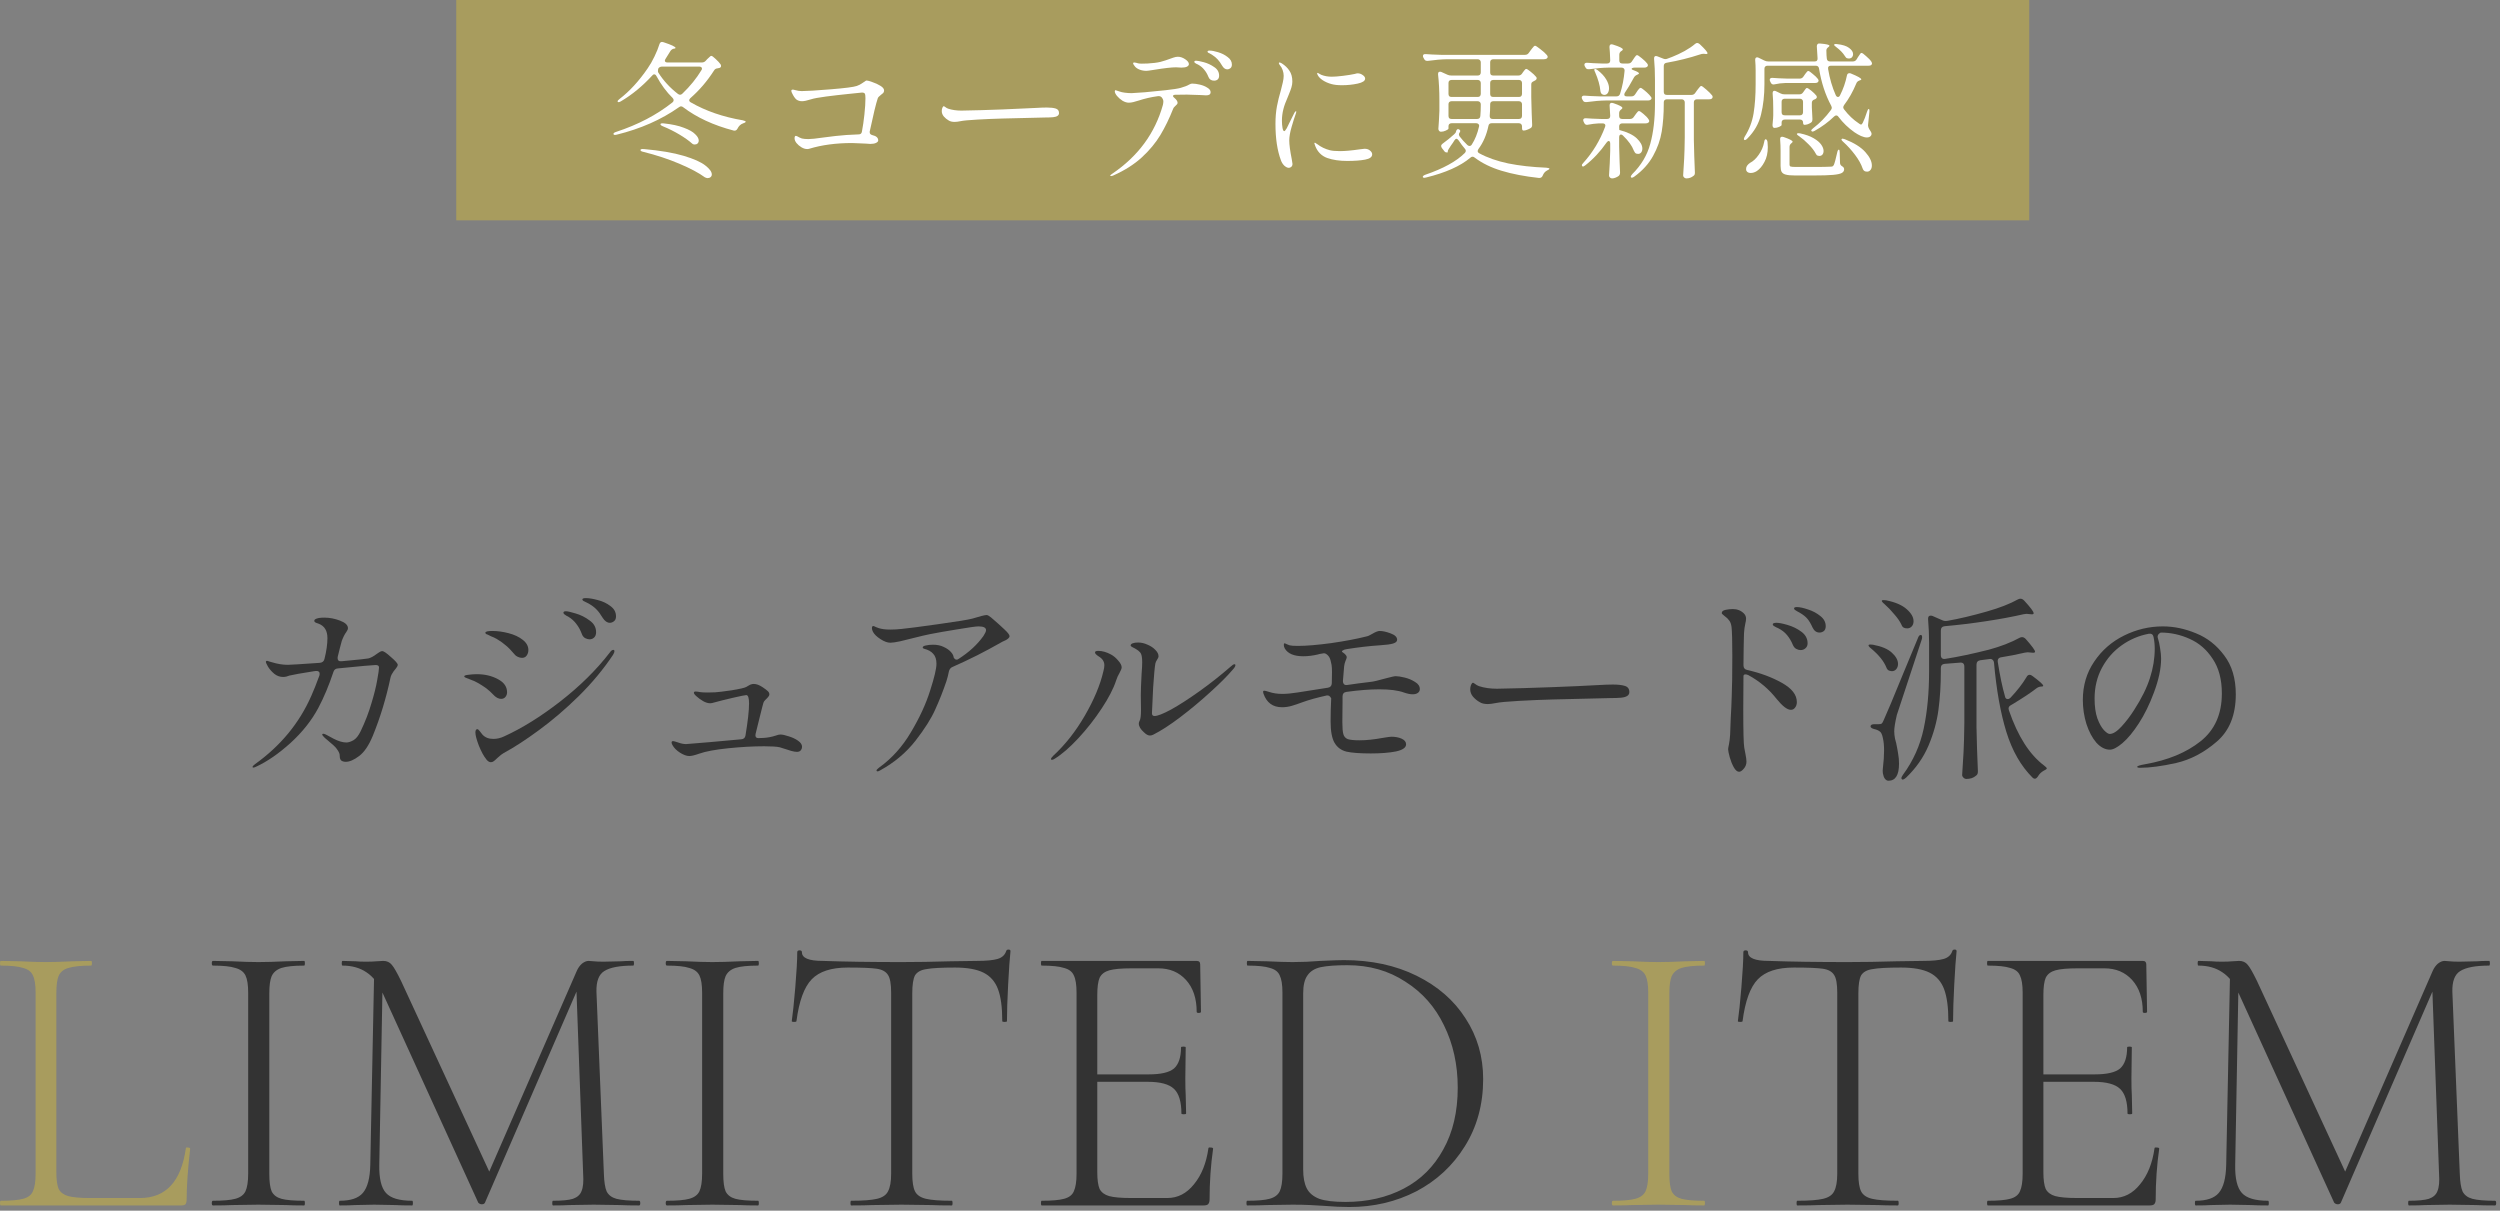 <svg width="477" height="231" viewBox="0 0 477 231" fill="none" xmlns="http://www.w3.org/2000/svg">
<rect x="0" y="0" width="477" height="231" fill="#808080" stroke="none"/>
<rect width="300.128" height="42.04" transform="translate(87.052)" fill="#A89C5E"/>
<path d="M353.539 11.724C353.838 11.724 354.071 11.593 354.239 11.332L354.491 10.912C354.566 10.819 354.65 10.697 354.743 10.548C354.837 10.399 354.911 10.287 354.967 10.212C355.042 10.137 355.117 10.1 355.191 10.1C355.322 10.1 355.611 10.305 356.059 10.716C356.526 11.108 356.862 11.463 357.067 11.78C357.142 11.929 357.179 12.041 357.179 12.116C357.179 12.228 357.123 12.331 357.011 12.424C356.918 12.499 356.759 12.536 356.535 12.536H349.339C349.134 12.536 348.985 12.592 348.891 12.704C348.798 12.816 348.77 12.975 348.807 13.18C349.106 14.991 349.591 16.652 350.263 18.164C350.375 18.388 350.515 18.5 350.683 18.5C350.851 18.5 350.982 18.397 351.075 18.192C351.691 16.979 352.13 15.719 352.391 14.412C352.447 14.113 352.606 13.964 352.867 13.964C352.979 13.964 353.073 13.983 353.147 14.02C354.473 14.561 355.135 14.935 355.135 15.14C355.135 15.215 355.042 15.28 354.855 15.336L354.771 15.364C354.473 15.476 354.277 15.663 354.183 15.924C353.53 17.492 352.755 18.864 351.859 20.04C351.747 20.208 351.691 20.357 351.691 20.488C351.691 20.6 351.747 20.731 351.859 20.88C352.699 21.981 353.633 22.868 354.659 23.54C354.846 23.689 354.986 23.764 355.079 23.764C355.191 23.764 355.303 23.652 355.415 23.428C355.695 22.868 355.966 22.168 356.227 21.328C356.339 20.955 356.451 20.777 356.563 20.796C356.675 20.815 356.713 21.011 356.675 21.384L356.423 23.848V23.96C356.423 24.147 356.498 24.371 356.647 24.632C356.946 25.043 357.095 25.341 357.095 25.528C357.095 25.64 357.067 25.743 357.011 25.836C356.862 26.097 356.591 26.228 356.199 26.228C355.882 26.228 355.509 26.135 355.079 25.948C354.669 25.761 354.258 25.528 353.847 25.248C352.671 24.427 351.645 23.437 350.767 22.28C350.655 22.112 350.515 22.028 350.347 22.028C350.217 22.028 350.086 22.093 349.955 22.224C348.873 23.269 347.631 24.184 346.231 24.968C346.045 25.061 345.914 25.108 345.839 25.108C345.765 25.108 345.69 25.071 345.615 24.996C345.597 24.977 345.587 24.949 345.587 24.912C345.587 24.8 345.709 24.651 345.951 24.464C347.221 23.493 348.35 22.336 349.339 20.992C349.451 20.843 349.507 20.703 349.507 20.572C349.507 20.497 349.47 20.367 349.395 20.18C348.275 18.108 347.501 15.737 347.071 13.068C347.015 12.713 346.801 12.536 346.427 12.536H337.243C337.057 12.536 336.907 12.592 336.795 12.704C336.702 12.797 336.655 12.937 336.655 13.124V16.036C336.655 18.145 336.441 20.077 336.011 21.832C335.601 23.568 334.723 25.108 333.379 26.452C333.118 26.713 332.922 26.788 332.791 26.676C332.754 26.639 332.735 26.592 332.735 26.536C332.735 26.405 332.791 26.247 332.903 26.06C333.762 24.697 334.322 23.223 334.583 21.636C334.845 20.031 334.975 18.173 334.975 16.064V13.432C334.975 12.76 334.947 12.107 334.891 11.472V11.416C334.891 11.099 335.013 10.94 335.255 10.94C335.349 10.94 335.451 10.968 335.563 11.024L336.655 11.556C336.861 11.668 337.103 11.724 337.383 11.724H346.259C346.465 11.724 346.605 11.668 346.679 11.556C346.773 11.444 346.81 11.295 346.791 11.108C346.717 10.156 346.67 9.409 346.651 8.868V8.812C346.651 8.625 346.707 8.485 346.819 8.392C346.931 8.299 347.09 8.271 347.295 8.308C348.471 8.401 349.059 8.541 349.059 8.728C349.059 8.803 348.994 8.887 348.863 8.98L348.835 9.008C348.593 9.176 348.471 9.381 348.471 9.624C348.471 9.979 348.481 10.287 348.499 10.548C348.518 10.791 348.537 10.996 348.555 11.164C348.593 11.537 348.798 11.724 349.171 11.724H353.539ZM350.347 8.98C350.03 8.756 349.899 8.597 349.955 8.504C350.011 8.429 350.114 8.392 350.263 8.392C350.375 8.392 350.469 8.401 350.543 8.42C351.57 8.532 352.326 8.775 352.811 9.148C353.315 9.521 353.567 9.913 353.567 10.324C353.567 10.567 353.493 10.772 353.343 10.94C353.194 11.089 352.998 11.164 352.755 11.164C352.662 11.164 352.587 11.155 352.531 11.136C352.401 11.117 352.298 11.071 352.223 10.996C352.167 10.921 352.093 10.819 351.999 10.688C351.626 10.091 351.075 9.521 350.347 8.98ZM340.603 15.84C339.931 15.859 339.259 15.943 338.587 16.092C338.531 16.111 338.466 16.12 338.391 16.12C338.149 16.12 337.971 15.999 337.859 15.756L337.747 15.532C337.691 15.42 337.663 15.308 337.663 15.196C337.663 15.084 337.71 15 337.803 14.944C337.897 14.869 338.027 14.841 338.195 14.86C338.83 14.916 339.791 14.963 341.079 15H343.375C343.674 15 343.907 14.879 344.075 14.636L344.327 14.272C344.383 14.197 344.458 14.095 344.551 13.964C344.663 13.815 344.747 13.712 344.803 13.656C344.878 13.581 344.953 13.544 345.027 13.544C345.158 13.544 345.438 13.731 345.867 14.104C346.315 14.459 346.642 14.776 346.847 15.056C346.941 15.187 346.987 15.299 346.987 15.392C346.987 15.485 346.941 15.579 346.847 15.672C346.735 15.784 346.558 15.84 346.315 15.84H340.603ZM343.347 17.996C343.646 17.996 343.879 17.865 344.047 17.604L344.187 17.408C344.243 17.333 344.309 17.24 344.383 17.128C344.458 17.016 344.523 16.932 344.579 16.876C344.635 16.82 344.701 16.792 344.775 16.792C344.906 16.792 345.177 16.96 345.587 17.296C345.998 17.632 346.315 17.94 346.539 18.22C346.614 18.313 346.651 18.416 346.651 18.528C346.651 18.659 346.567 18.78 346.399 18.892L346.203 18.976C345.867 19.088 345.699 19.303 345.699 19.62V20.516L345.755 21.552C345.755 21.832 345.774 22.215 345.811 22.7C345.811 22.868 345.793 23.008 345.755 23.12C345.718 23.232 345.643 23.325 345.531 23.4C345.363 23.512 345.158 23.615 344.915 23.708C344.673 23.783 344.458 23.82 344.271 23.82C344.197 23.82 344.131 23.773 344.075 23.68C344.038 23.587 344.019 23.465 344.019 23.316C344.019 23.167 343.963 23.045 343.851 22.952C343.758 22.859 343.618 22.812 343.431 22.812H340.519C340.333 22.812 340.183 22.868 340.071 22.98C339.978 23.073 339.931 23.213 339.931 23.4V23.848C339.931 23.941 339.773 24.063 339.455 24.212C339.157 24.343 338.858 24.408 338.559 24.408C338.447 24.408 338.354 24.352 338.279 24.24C338.223 24.128 338.195 23.997 338.195 23.848C338.251 23.4 338.289 22.98 338.307 22.588L338.335 22V20.796C338.335 19.676 338.298 18.705 338.223 17.884V17.772C338.223 17.473 338.335 17.324 338.559 17.324C338.653 17.324 338.755 17.352 338.867 17.408L339.735 17.828C339.941 17.94 340.183 17.996 340.463 17.996H343.347ZM343.431 22C343.618 22 343.758 21.953 343.851 21.86C343.963 21.748 344.019 21.599 344.019 21.412V19.424C344.019 19.237 343.963 19.097 343.851 19.004C343.758 18.892 343.618 18.836 343.431 18.836H340.519C340.333 18.836 340.183 18.892 340.071 19.004C339.978 19.097 339.931 19.237 339.931 19.424V21.412C339.931 21.599 339.978 21.748 340.071 21.86C340.183 21.953 340.333 22 340.519 22H343.431ZM343.263 25.976C342.909 25.752 342.778 25.593 342.871 25.5C342.927 25.444 343.011 25.416 343.123 25.416C343.254 25.416 343.366 25.425 343.459 25.444C344.505 25.668 345.363 25.976 346.035 26.368C346.707 26.76 347.193 27.171 347.491 27.6C347.79 28.029 347.939 28.431 347.939 28.804C347.939 29.084 347.865 29.317 347.715 29.504C347.566 29.672 347.37 29.756 347.127 29.756C347.053 29.756 346.997 29.747 346.959 29.728C346.81 29.709 346.698 29.663 346.623 29.588C346.567 29.513 346.502 29.411 346.427 29.28C346.129 28.72 345.681 28.141 345.083 27.544C344.505 26.947 343.898 26.424 343.263 25.976ZM339.735 28.86C339.735 28.095 339.707 27.348 339.651 26.62V26.508C339.651 26.228 339.782 26.088 340.043 26.088C340.081 26.088 340.174 26.107 340.323 26.144C341.462 26.536 342.031 26.835 342.031 27.04C342.031 27.115 341.966 27.199 341.835 27.292L341.807 27.32C341.565 27.507 341.443 27.74 341.443 28.02V31.38C341.443 31.585 341.509 31.716 341.639 31.772C341.789 31.828 342.153 31.856 342.731 31.856H346.119C347.631 31.856 348.686 31.837 349.283 31.8C349.451 31.8 349.573 31.781 349.647 31.744C349.741 31.688 349.825 31.595 349.899 31.464C350.049 31.128 350.263 30.335 350.543 29.084C350.618 28.729 350.721 28.552 350.851 28.552C350.963 28.552 351.019 28.748 351.019 29.14L351.075 31.072C351.075 31.371 351.234 31.604 351.551 31.772C351.757 31.903 351.859 32.08 351.859 32.304C351.859 32.603 351.71 32.836 351.411 33.004C351.113 33.172 350.553 33.293 349.731 33.368C348.91 33.443 347.678 33.48 346.035 33.48H342.507C341.705 33.48 341.107 33.424 340.715 33.312C340.342 33.219 340.081 33.041 339.931 32.78C339.801 32.537 339.735 32.173 339.735 31.688V28.86ZM351.691 27.068C351.393 26.807 351.29 26.629 351.383 26.536C351.439 26.48 351.505 26.452 351.579 26.452C351.598 26.452 351.738 26.489 351.999 26.564C353.754 27.255 355.051 28.067 355.891 29C356.731 29.933 357.151 30.792 357.151 31.576C357.151 31.931 357.067 32.211 356.899 32.416C356.731 32.64 356.507 32.752 356.227 32.752C356.171 32.752 356.05 32.733 355.863 32.696C355.639 32.603 355.481 32.416 355.387 32.136C355.107 31.315 354.622 30.447 353.931 29.532C353.241 28.617 352.494 27.796 351.691 27.068ZM336.599 27.124C336.655 26.751 336.758 26.564 336.907 26.564C337.075 26.601 337.187 26.779 337.243 27.096C337.281 27.544 337.299 27.871 337.299 28.076C337.299 29.177 337.085 30.12 336.655 30.904C336.245 31.688 335.759 32.267 335.199 32.64C334.807 32.883 334.425 33.004 334.051 33.004C333.641 33.004 333.361 32.864 333.211 32.584C333.174 32.509 333.155 32.388 333.155 32.22C333.155 31.996 333.221 31.791 333.351 31.604C333.501 31.399 333.687 31.221 333.911 31.072C334.509 30.773 335.059 30.26 335.563 29.532C336.086 28.804 336.431 28.001 336.599 27.124Z" fill="white"/>
<path d="M324.588 16.4C324.719 16.4 325.036 16.624 325.54 17.072C326.044 17.502 326.417 17.875 326.66 18.192C326.735 18.267 326.772 18.37 326.772 18.5C326.772 18.612 326.725 18.715 326.632 18.808C326.501 18.902 326.333 18.948 326.128 18.948H323.776C323.589 18.948 323.44 19.004 323.328 19.116C323.235 19.21 323.188 19.35 323.188 19.536V26.704C323.225 28.739 323.291 30.792 323.384 32.864V33.004C323.384 33.266 323.291 33.452 323.104 33.564C322.712 33.882 322.264 34.04 321.76 34.04C321.611 34.04 321.471 33.984 321.34 33.872C321.209 33.76 321.144 33.63 321.144 33.48C321.219 32.379 321.284 31.315 321.34 30.288C321.396 29.243 321.433 27.88 321.452 26.2V19.536C321.452 19.35 321.396 19.21 321.284 19.116C321.191 19.004 321.051 18.948 320.864 18.948H318.036C317.849 18.948 317.7 19.004 317.588 19.116C317.495 19.21 317.448 19.35 317.448 19.536V19.788C317.448 21.73 317.317 23.503 317.056 25.108C316.795 26.695 316.244 28.244 315.404 29.756C314.583 31.25 313.388 32.566 311.82 33.704C311.521 33.91 311.316 33.956 311.204 33.844L311.148 33.732C311.148 33.62 311.241 33.452 311.428 33.228C313.145 31.53 314.293 29.598 314.872 27.432C315.469 25.267 315.768 22.719 315.768 19.788V15.196C315.768 13.759 315.712 12.443 315.6 11.248V11.136C315.6 10.838 315.721 10.688 315.964 10.688C316.02 10.688 316.104 10.707 316.216 10.744L317.364 11.192C317.495 11.248 317.625 11.276 317.756 11.276C317.887 11.276 318.017 11.248 318.148 11.192L319.044 10.856C319.847 10.539 320.64 10.166 321.424 9.736C322.227 9.288 322.899 8.831 323.44 8.364C323.589 8.252 323.72 8.196 323.832 8.196C323.963 8.196 324.121 8.271 324.308 8.42C325.297 9.354 325.792 9.932 325.792 10.156C325.792 10.287 325.661 10.334 325.4 10.296L325.148 10.268H324.98C324.793 10.268 324.597 10.306 324.392 10.38C322.357 11.052 320.22 11.584 317.98 11.976C317.625 12.032 317.448 12.238 317.448 12.592V17.52C317.448 17.707 317.495 17.856 317.588 17.968C317.7 18.062 317.849 18.108 318.036 18.108H322.74C323.039 18.108 323.272 17.987 323.44 17.744L323.776 17.268C323.869 17.156 323.963 17.035 324.056 16.904C324.149 16.774 324.243 16.662 324.336 16.568C324.429 16.456 324.513 16.4 324.588 16.4ZM302.552 19.48C302.291 19.48 302.104 19.359 301.992 19.116L301.88 18.92C301.824 18.808 301.796 18.696 301.796 18.584C301.796 18.472 301.843 18.388 301.936 18.332C302.029 18.258 302.16 18.23 302.328 18.248C302.963 18.304 303.924 18.351 305.212 18.388H308.432C308.768 18.388 308.992 18.23 309.104 17.912C309.552 16.512 309.841 15.038 309.972 13.488V13.432C309.972 13.264 309.916 13.134 309.804 13.04C309.692 12.947 309.552 12.9 309.384 12.9H306.92C305.781 12.919 304.549 13.022 303.224 13.208H303.056C302.795 13.208 302.608 13.087 302.496 12.844L302.384 12.648C302.328 12.536 302.3 12.434 302.3 12.34C302.3 12.228 302.347 12.135 302.44 12.06C302.552 11.986 302.692 11.958 302.86 11.976C303.457 12.032 304.353 12.079 305.548 12.116H306.64C307.032 12.116 307.228 11.92 307.228 11.528C307.191 10.352 307.144 9.512 307.088 9.008V8.952C307.088 8.616 307.228 8.448 307.508 8.448L307.76 8.504C309.011 8.896 309.636 9.204 309.636 9.428C309.636 9.522 309.561 9.615 309.412 9.708L309.356 9.736C309.095 9.904 308.964 10.138 308.964 10.436V11.528C308.964 11.715 309.011 11.864 309.104 11.976C309.216 12.07 309.365 12.116 309.552 12.116H310.644C310.943 12.116 311.176 11.995 311.344 11.752L311.624 11.332C311.68 11.258 311.755 11.146 311.848 10.996C311.96 10.828 312.053 10.707 312.128 10.632C312.203 10.558 312.277 10.52 312.352 10.52C312.483 10.52 312.781 10.716 313.248 11.108C313.715 11.482 314.06 11.818 314.284 12.116C314.377 12.247 314.424 12.359 314.424 12.452C314.424 12.564 314.368 12.667 314.256 12.76C314.125 12.854 313.957 12.9 313.752 12.9H311.876C311.708 12.9 311.568 12.928 311.456 12.984C311.363 13.022 311.316 13.068 311.316 13.124C311.316 13.236 311.419 13.32 311.624 13.376C312.035 13.526 312.315 13.647 312.464 13.74C312.632 13.834 312.716 13.927 312.716 14.02C312.716 14.076 312.632 14.142 312.464 14.216L312.352 14.272C312.091 14.384 311.895 14.552 311.764 14.776C311.073 16.046 310.495 17.016 310.028 17.688C309.953 17.819 309.916 17.94 309.916 18.052C309.916 18.146 309.953 18.23 310.028 18.304C310.121 18.36 310.243 18.388 310.392 18.388H311.288C311.587 18.388 311.82 18.258 311.988 17.996L312.268 17.576C312.343 17.483 312.417 17.371 312.492 17.24C312.585 17.11 312.679 16.998 312.772 16.904C312.865 16.811 312.949 16.764 313.024 16.764C313.136 16.764 313.36 16.904 313.696 17.184C314.051 17.464 314.377 17.763 314.676 18.08C314.975 18.398 315.124 18.622 315.124 18.752C315.105 18.883 315.031 18.986 314.9 19.06C314.788 19.135 314.639 19.172 314.452 19.172H306.416C305.277 19.191 304.045 19.294 302.72 19.48H302.552ZM306.108 18.108C305.977 18.108 305.847 18.071 305.716 17.996C305.511 17.884 305.389 17.66 305.352 17.324C305.259 16.279 304.923 15.094 304.344 13.768C304.176 13.451 304.148 13.255 304.26 13.18L304.344 13.152C304.419 13.152 304.577 13.227 304.82 13.376C305.567 13.955 306.117 14.552 306.472 15.168C306.827 15.766 307.004 16.316 307.004 16.82C307.004 17.212 306.92 17.53 306.752 17.772C306.584 17.996 306.369 18.108 306.108 18.108ZM312.184 29.308C312.016 29.234 311.867 29.047 311.736 28.748C311.4 27.834 310.709 26.872 309.664 25.864C309.533 25.734 309.412 25.668 309.3 25.668C309.057 25.668 308.936 25.846 308.936 26.2V27.964C308.992 30.167 309.048 31.791 309.104 32.836V32.976C309.104 33.219 309.02 33.415 308.852 33.564C308.684 33.695 308.479 33.807 308.236 33.9C308.012 33.994 307.797 34.04 307.592 34.04C307.424 34.04 307.284 33.984 307.172 33.872C307.06 33.76 307.004 33.63 307.004 33.48C307.116 31.912 307.191 30.344 307.228 28.776V27.404C307.228 27.255 307.2 27.134 307.144 27.04C307.107 26.947 307.041 26.9 306.948 26.9C306.817 26.9 306.677 27.003 306.528 27.208C305.333 28.926 303.98 30.372 302.468 31.548C302.319 31.66 302.216 31.726 302.16 31.744L302.048 31.772C301.955 31.772 301.889 31.735 301.852 31.66C301.815 31.567 301.815 31.474 301.852 31.38L302.076 31.1C303.887 29.103 305.277 26.807 306.248 24.212C306.285 24.1 306.304 24.016 306.304 23.96C306.304 23.83 306.257 23.727 306.164 23.652C306.071 23.578 305.94 23.54 305.772 23.54H305.072C304.363 23.578 303.672 23.662 303 23.792C302.944 23.811 302.879 23.82 302.804 23.82C302.561 23.82 302.384 23.699 302.272 23.456L302.16 23.232C302.104 23.12 302.076 23.008 302.076 22.896C302.076 22.784 302.123 22.7 302.216 22.644C302.309 22.57 302.44 22.542 302.608 22.56C303.243 22.616 304.195 22.663 305.464 22.7H306.64C307.032 22.7 307.228 22.504 307.228 22.112C307.191 21.179 307.153 20.535 307.116 20.18V20.124C307.116 19.788 307.256 19.62 307.536 19.62C307.573 19.62 307.667 19.639 307.816 19.676C308.973 20.068 309.552 20.376 309.552 20.6C309.552 20.675 309.487 20.759 309.356 20.852L309.328 20.88C309.067 21.067 308.936 21.3 308.936 21.58V22.112C308.936 22.299 308.983 22.448 309.076 22.56C309.188 22.654 309.337 22.7 309.524 22.7H311.008C311.307 22.7 311.54 22.579 311.708 22.336L311.988 21.944C312.044 21.87 312.119 21.767 312.212 21.636C312.324 21.487 312.417 21.375 312.492 21.3C312.567 21.226 312.641 21.188 312.716 21.188C312.865 21.188 313.155 21.375 313.584 21.748C314.032 22.122 314.349 22.458 314.536 22.756C314.629 22.887 314.676 22.999 314.676 23.092C314.676 23.204 314.62 23.307 314.508 23.4C314.377 23.494 314.209 23.54 314.004 23.54H309.524C309.337 23.54 309.188 23.596 309.076 23.708C308.983 23.802 308.936 23.942 308.936 24.128V24.296L308.964 24.8C310.476 25.192 311.587 25.724 312.296 26.396C313.005 27.068 313.36 27.722 313.36 28.356C313.36 28.655 313.285 28.898 313.136 29.084C312.987 29.271 312.791 29.364 312.548 29.364C312.492 29.364 312.371 29.346 312.184 29.308Z" fill="white"/>
<path d="M289.7 14.412C289.998 14.412 290.232 14.29 290.4 14.047L290.568 13.796C290.624 13.721 290.717 13.6 290.848 13.431C290.978 13.245 291.1 13.152 291.212 13.152C291.342 13.152 291.622 13.329 292.052 13.684C292.5 14.038 292.845 14.365 293.088 14.664C293.162 14.738 293.2 14.832 293.2 14.944C293.2 15.074 293.125 15.195 292.976 15.307L292.668 15.476C292.5 15.55 292.369 15.634 292.276 15.727C292.201 15.821 292.164 15.951 292.164 16.119V18.527C292.22 20.88 292.276 22.616 292.332 23.735V23.875C292.332 24.137 292.238 24.323 292.052 24.436C291.846 24.566 291.613 24.678 291.352 24.771C291.109 24.865 290.885 24.912 290.68 24.912C290.586 24.912 290.512 24.865 290.456 24.771C290.418 24.66 290.4 24.51 290.4 24.323V24.099C290.4 23.913 290.344 23.773 290.232 23.68C290.138 23.567 289.998 23.512 289.812 23.512H284.604C284.249 23.512 284.044 23.689 283.988 24.044C283.633 25.742 282.998 27.207 282.084 28.439C281.99 28.589 281.944 28.72 281.944 28.831C281.944 29 282.046 29.14 282.252 29.252C283.801 30.091 285.64 30.735 287.768 31.183C289.896 31.613 292.313 31.884 295.02 31.995C295.43 32.033 295.636 32.098 295.636 32.191C295.617 32.248 295.57 32.303 295.496 32.359C295.421 32.416 295.318 32.471 295.188 32.528C294.796 32.733 294.516 33.059 294.348 33.508C294.217 33.825 293.984 33.974 293.648 33.956C290.904 33.657 288.524 33.2 286.508 32.584C284.51 31.986 282.793 31.146 281.356 30.064C281.225 29.951 281.094 29.895 280.964 29.895C280.814 29.895 280.674 29.961 280.544 30.091C278.64 31.697 275.821 32.957 272.088 33.871L271.752 33.928C271.602 33.928 271.509 33.881 271.472 33.788V33.731C271.472 33.675 271.509 33.61 271.584 33.535C271.677 33.461 271.798 33.395 271.948 33.34C275.382 32.163 277.893 30.782 279.48 29.195C279.61 29.065 279.676 28.925 279.676 28.776C279.676 28.626 279.61 28.486 279.48 28.355C279.088 27.907 278.696 27.385 278.304 26.788C278.154 26.582 278.014 26.48 277.884 26.48C277.772 26.48 277.65 26.573 277.52 26.759C277.333 27.077 277.1 27.422 276.82 27.796L276.428 28.412C276.297 28.617 276.232 28.766 276.232 28.86C276.232 28.916 276.232 28.953 276.232 28.971C276.25 28.99 276.26 29.018 276.26 29.055L276.036 29.084C275.849 29.084 275.7 29.009 275.588 28.86L275.112 28.244C275.018 28.094 274.972 27.963 274.972 27.852C274.972 27.702 275.056 27.562 275.224 27.431C276.045 26.834 276.782 26.237 277.436 25.64C277.66 25.453 277.781 25.276 277.8 25.108C277.856 24.902 277.93 24.762 278.024 24.688C278.136 24.613 278.257 24.613 278.388 24.688C278.537 24.762 278.612 24.865 278.612 24.995C278.612 25.07 278.584 25.154 278.528 25.247C278.416 25.378 278.36 25.518 278.36 25.668C278.36 25.761 278.406 25.882 278.5 26.032C278.892 26.554 279.386 27.105 279.984 27.683C280.133 27.796 280.264 27.852 280.376 27.852C280.562 27.852 280.712 27.758 280.824 27.572C281.44 26.619 281.897 25.481 282.196 24.155L282.224 23.988C282.224 23.838 282.168 23.726 282.056 23.651C281.962 23.558 281.832 23.512 281.664 23.512H276.96C276.773 23.512 276.624 23.567 276.512 23.68C276.418 23.773 276.372 23.913 276.372 24.099V24.52C276.372 24.631 276.204 24.762 275.868 24.912C275.55 25.061 275.233 25.136 274.916 25.136C274.785 25.136 274.673 25.079 274.58 24.968C274.486 24.855 274.44 24.725 274.44 24.576C274.514 23.735 274.58 22.597 274.636 21.16V19.143C274.636 17.333 274.552 15.69 274.384 14.216V14.104C274.384 13.823 274.505 13.684 274.748 13.684C274.86 13.684 274.953 13.702 275.028 13.739L276.204 14.271C276.409 14.365 276.652 14.412 276.932 14.412H281.944C282.13 14.412 282.27 14.365 282.364 14.271C282.476 14.159 282.532 14.01 282.532 13.823V11.892C282.532 11.705 282.476 11.565 282.364 11.472C282.27 11.36 282.13 11.303 281.944 11.303H276.148C275.009 11.322 273.777 11.425 272.452 11.611H272.284C272.022 11.611 271.836 11.49 271.724 11.248L271.584 10.995C271.528 10.883 271.5 10.781 271.5 10.688C271.5 10.408 271.686 10.286 272.06 10.323C272.694 10.38 273.656 10.426 274.944 10.463H290.988C291.286 10.463 291.52 10.342 291.688 10.1L292.052 9.596C292.126 9.502 292.22 9.381 292.332 9.232C292.462 9.064 292.565 8.942 292.64 8.868C292.733 8.774 292.817 8.728 292.892 8.728C293.022 8.728 293.368 8.952 293.928 9.4C294.488 9.829 294.898 10.202 295.16 10.52C295.253 10.65 295.3 10.762 295.3 10.855C295.3 10.967 295.244 11.07 295.132 11.164C294.982 11.257 294.805 11.303 294.6 11.303H284.912C284.725 11.303 284.576 11.36 284.464 11.472C284.37 11.565 284.324 11.705 284.324 11.892V13.823C284.324 14.01 284.37 14.159 284.464 14.271C284.576 14.365 284.725 14.412 284.912 14.412H289.7ZM281.944 18.5C282.13 18.5 282.27 18.453 282.364 18.36C282.476 18.247 282.532 18.098 282.532 17.912V15.839C282.532 15.653 282.476 15.513 282.364 15.419C282.27 15.307 282.13 15.252 281.944 15.252H276.96C276.773 15.252 276.624 15.307 276.512 15.419C276.418 15.513 276.372 15.653 276.372 15.839V17.912C276.372 18.098 276.418 18.247 276.512 18.36C276.624 18.453 276.773 18.5 276.96 18.5H281.944ZM289.812 18.5C289.998 18.5 290.138 18.453 290.232 18.36C290.344 18.247 290.4 18.098 290.4 17.912V15.839C290.4 15.653 290.344 15.513 290.232 15.419C290.138 15.307 289.998 15.252 289.812 15.252H284.912C284.725 15.252 284.576 15.307 284.464 15.419C284.37 15.513 284.324 15.653 284.324 15.839V17.912C284.324 18.098 284.37 18.247 284.464 18.36C284.576 18.453 284.725 18.5 284.912 18.5H289.812ZM276.372 22.111C276.372 22.298 276.418 22.448 276.512 22.559C276.624 22.653 276.773 22.7 276.96 22.7H281.832C282.205 22.7 282.41 22.513 282.448 22.14C282.504 21.486 282.532 20.814 282.532 20.123V19.899C282.532 19.713 282.476 19.573 282.364 19.48C282.27 19.367 282.13 19.311 281.944 19.311H276.96C276.773 19.311 276.624 19.367 276.512 19.48C276.418 19.573 276.372 19.713 276.372 19.899V22.111ZM284.912 19.311C284.725 19.311 284.576 19.367 284.464 19.48C284.37 19.573 284.324 19.713 284.324 19.899V20.04C284.324 20.749 284.296 21.43 284.24 22.084V22.168C284.24 22.522 284.426 22.7 284.8 22.7H289.812C289.998 22.7 290.138 22.653 290.232 22.559C290.344 22.448 290.4 22.298 290.4 22.111V19.899C290.4 19.713 290.344 19.573 290.232 19.48C290.138 19.367 289.998 19.311 289.812 19.311H284.912Z" fill="white"/>
<path d="M245.907 32.024C245.646 32.024 245.357 31.884 245.039 31.604C244.741 31.305 244.526 30.96 244.395 30.568C243.705 28.72 243.359 26.415 243.359 23.652C243.359 22.401 243.453 21.281 243.639 20.292C243.826 19.303 244.078 18.276 244.395 17.212C244.526 16.708 244.647 16.213 244.759 15.728C244.871 15.243 244.927 14.823 244.927 14.468C244.927 14.113 244.862 13.749 244.731 13.376C244.601 13.003 244.433 12.704 244.227 12.48C244.078 12.275 244.003 12.135 244.003 12.06C244.003 11.967 244.041 11.92 244.115 11.92C244.227 11.92 244.377 11.976 244.563 12.088C245.179 12.48 245.665 12.947 246.019 13.488C246.393 14.029 246.579 14.72 246.579 15.56C246.579 15.915 246.523 16.279 246.411 16.652C246.299 17.025 246.169 17.389 246.019 17.744C245.87 18.099 245.777 18.332 245.739 18.444C245.31 19.415 245.021 20.208 244.871 20.824C244.685 21.552 244.591 22.289 244.591 23.036C244.591 23.521 244.629 23.979 244.703 24.408C244.778 24.819 244.89 25.024 245.039 25.024C245.133 25.024 245.291 24.837 245.515 24.464L246.019 23.428L246.971 21.524C247.102 21.319 247.195 21.216 247.251 21.216C247.307 21.216 247.335 21.253 247.335 21.328L247.251 21.664C247.009 22.317 246.738 23.167 246.439 24.212C246.141 25.239 245.991 26.097 245.991 26.788C245.991 27.591 246.15 28.785 246.467 30.372C246.561 30.876 246.607 31.175 246.607 31.268C246.607 31.511 246.533 31.697 246.383 31.828C246.234 31.959 246.075 32.024 245.907 32.024ZM256.043 16.26C255.222 16.26 254.55 16.185 254.027 16.036C253.411 15.868 252.861 15.625 252.375 15.308C251.909 14.991 251.591 14.664 251.423 14.328C251.349 14.179 251.311 14.067 251.311 13.992C251.311 13.936 251.339 13.908 251.395 13.908C251.451 13.908 251.545 13.955 251.675 14.048C251.825 14.141 251.965 14.216 252.095 14.272C252.693 14.515 253.365 14.636 254.111 14.636C254.634 14.636 255.343 14.58 256.239 14.468C257.154 14.356 257.91 14.235 258.507 14.104C258.731 14.029 258.909 13.992 259.039 13.992C259.394 13.992 259.721 14.104 260.019 14.328C260.318 14.533 260.467 14.757 260.467 15C260.467 15.429 259.991 15.747 259.039 15.952C258.087 16.157 257.089 16.26 256.043 16.26ZM257.023 30.708C255.586 30.708 254.326 30.521 253.243 30.148C252.161 29.756 251.395 28.991 250.947 27.852C250.835 27.572 250.779 27.404 250.779 27.348C250.779 27.273 250.817 27.236 250.891 27.236C250.947 27.236 251.013 27.273 251.087 27.348C251.181 27.404 251.255 27.451 251.311 27.488C252.039 28.048 252.851 28.44 253.747 28.664C254.177 28.776 254.821 28.832 255.679 28.832C256.631 28.832 257.873 28.72 259.403 28.496C260.038 28.421 260.355 28.384 260.355 28.384C260.785 28.384 261.13 28.496 261.391 28.72C261.671 28.944 261.811 29.187 261.811 29.448C261.811 29.952 261.363 30.288 260.467 30.456C259.59 30.624 258.442 30.708 257.023 30.708Z" fill="white"/>
<path d="M230.788 9.652C231.199 9.652 231.74 9.755 232.412 9.96C233.103 10.166 233.709 10.474 234.232 10.884C234.773 11.276 235.044 11.752 235.044 12.312C235.044 12.63 234.951 12.863 234.764 13.012C234.577 13.162 234.381 13.236 234.176 13.236C233.784 13.236 233.448 12.994 233.168 12.508C232.888 12.023 232.608 11.631 232.328 11.332C232.067 11.034 231.703 10.735 231.236 10.436C231.105 10.343 230.975 10.268 230.844 10.212C230.713 10.156 230.601 10.1 230.508 10.044C230.433 9.97 230.396 9.904 230.396 9.848C230.396 9.718 230.527 9.652 230.788 9.652ZM218.748 13.516C218.281 13.516 217.852 13.442 217.46 13.292C217.068 13.143 216.769 12.947 216.564 12.704C216.321 12.406 216.2 12.2 216.2 12.088C216.2 11.976 216.265 11.92 216.396 11.92C216.489 11.92 216.611 11.939 216.76 11.976C216.909 12.014 217.049 12.051 217.18 12.088C217.367 12.126 217.591 12.144 217.852 12.144C218.375 12.144 218.748 12.135 218.972 12.116C219.961 12.06 220.773 11.958 221.408 11.808C222.043 11.64 222.677 11.435 223.312 11.192C223.368 11.174 223.555 11.108 223.872 10.996C224.189 10.884 224.479 10.828 224.74 10.828C225.207 10.828 225.673 10.987 226.14 11.304C226.607 11.622 226.84 11.93 226.84 12.228C226.84 12.434 226.709 12.602 226.448 12.732C226.205 12.844 225.86 12.9 225.412 12.9L224.376 12.844C223.536 12.844 222.145 13.003 220.204 13.32C219.383 13.451 218.897 13.516 218.748 13.516ZM228.24 11.584C228.483 11.584 228.959 11.678 229.668 11.864C230.377 12.051 231.04 12.359 231.656 12.788C232.291 13.199 232.608 13.75 232.608 14.44C232.608 14.758 232.515 15 232.328 15.168C232.141 15.318 231.917 15.392 231.656 15.392C231.115 15.392 230.751 15.15 230.564 14.664C230.359 14.142 230.097 13.694 229.78 13.32C229.481 12.928 229.08 12.592 228.576 12.312C228.52 12.275 228.417 12.228 228.268 12.172C228.137 12.098 228.035 12.032 227.96 11.976C227.904 11.902 227.876 11.836 227.876 11.78C227.876 11.65 227.997 11.584 228.24 11.584ZM227.512 15.952C227.923 15.952 228.399 16.018 228.94 16.148C229.5 16.279 229.976 16.475 230.368 16.736C230.779 16.979 230.984 17.259 230.984 17.576C230.984 17.8 230.909 17.959 230.76 18.052C230.629 18.146 230.415 18.192 230.116 18.192L229.08 18.136C227.68 18.08 226.812 18.052 226.476 18.052C225.487 18.052 224.74 18.062 224.236 18.08C223.956 18.099 223.816 18.174 223.816 18.304C223.816 18.435 223.909 18.566 224.096 18.696C224.488 19.032 224.684 19.34 224.684 19.62C224.684 19.714 224.647 19.807 224.572 19.9C224.497 19.994 224.413 20.078 224.32 20.152C224.283 20.19 224.208 20.264 224.096 20.376C223.984 20.47 223.9 20.591 223.844 20.74C223.116 22.588 222.304 24.259 221.408 25.752C220.512 27.246 219.327 28.674 217.852 30.036C216.377 31.38 214.567 32.528 212.42 33.48C212.252 33.555 212.112 33.592 212 33.592C211.888 33.592 211.832 33.564 211.832 33.508C211.832 33.434 211.963 33.312 212.224 33.144C217.152 29.803 220.372 25.426 221.884 20.012C221.94 19.751 221.968 19.527 221.968 19.34C221.968 19.079 221.847 18.808 221.604 18.528C221.417 18.36 221.165 18.304 220.848 18.36C219.616 18.528 218.403 18.808 217.208 19.2C216.872 19.312 216.545 19.406 216.228 19.48C215.929 19.555 215.64 19.592 215.36 19.592C215.005 19.592 214.613 19.471 214.184 19.228C213.773 18.967 213.419 18.659 213.12 18.304C212.84 17.95 212.7 17.66 212.7 17.436C212.7 17.287 212.756 17.212 212.868 17.212C212.924 17.212 213.036 17.25 213.204 17.324C213.391 17.38 213.531 17.427 213.624 17.464C213.867 17.558 214.203 17.632 214.632 17.688C215.08 17.744 215.509 17.772 215.92 17.772C216.349 17.754 217.189 17.698 218.44 17.604C219.709 17.492 221.025 17.362 222.388 17.212C223.769 17.063 224.731 16.914 225.272 16.764C226 16.559 226.551 16.344 226.924 16.12C227.017 16.064 227.101 16.027 227.176 16.008C227.251 15.971 227.363 15.952 227.512 15.952Z" fill="white"/>
<path d="M182.151 23.26C181.666 23.26 181.283 23.166 181.003 22.98C180.667 22.793 180.359 22.541 180.079 22.224C179.818 21.906 179.688 21.561 179.688 21.188C179.688 20.982 179.725 20.777 179.799 20.572C179.893 20.366 179.986 20.264 180.079 20.264C180.117 20.264 180.201 20.31 180.331 20.404C180.518 20.553 180.714 20.665 180.919 20.74C181.666 20.982 182.506 21.104 183.439 21.104C184.242 21.085 185.465 21.057 187.107 21.02C188.75 20.964 190.15 20.917 191.307 20.88C193.79 20.786 195.853 20.693 197.495 20.6C198.447 20.544 199.194 20.516 199.735 20.516C200.463 20.516 201.033 20.581 201.443 20.712C201.854 20.842 202.06 21.132 202.06 21.58C202.06 22.028 201.677 22.289 200.911 22.364C200.538 22.401 200.025 22.42 199.371 22.42L191.251 22.616C189.814 22.653 188.246 22.718 186.548 22.812C184.868 22.905 183.775 23.008 183.271 23.12C182.805 23.213 182.431 23.26 182.151 23.26Z" fill="white"/>
<path d="M165.379 15.364C165.547 15.364 165.911 15.467 166.471 15.672C167.031 15.859 167.535 16.092 167.983 16.372C168.45 16.652 168.683 16.951 168.683 17.268C168.683 17.455 168.627 17.614 168.515 17.744C168.403 17.856 168.245 17.987 168.039 18.136C167.722 18.379 167.535 18.584 167.479 18.752C167.143 19.742 166.63 21.86 165.939 25.108V25.248C165.939 25.51 166.107 25.687 166.443 25.78C167.19 25.948 167.563 26.284 167.563 26.788C167.563 26.975 167.423 27.134 167.143 27.264C166.882 27.395 166.518 27.46 166.051 27.46L165.239 27.404C164.978 27.386 164.558 27.367 163.979 27.348C163.419 27.311 162.943 27.292 162.551 27.292C159.509 27.292 156.793 27.656 154.403 28.384C154.273 28.422 154.142 28.44 154.011 28.44C153.657 28.44 153.293 28.328 152.919 28.104C152.546 27.88 152.229 27.61 151.967 27.292C151.725 26.975 151.603 26.676 151.603 26.396C151.603 26.079 151.687 25.92 151.855 25.92C151.911 25.92 151.995 25.948 152.107 26.004C152.425 26.191 152.723 26.331 153.003 26.424C153.302 26.499 153.722 26.536 154.263 26.536C154.786 26.536 155.682 26.443 156.951 26.256L159.415 25.948C160.685 25.799 162.159 25.696 163.839 25.64C164.194 25.64 164.399 25.463 164.455 25.108C164.642 24.138 164.801 23.046 164.931 21.832C165.062 20.6 165.127 19.574 165.127 18.752C165.127 18.304 165.09 18.015 165.015 17.884C164.941 17.735 164.754 17.66 164.455 17.66C163.97 17.698 163.065 17.791 161.739 17.94C160.433 18.071 159.061 18.23 157.623 18.416C156.205 18.603 155.243 18.78 154.739 18.948C153.974 19.191 153.405 19.312 153.031 19.312C152.602 19.312 152.238 19.2 151.939 18.976C151.659 18.734 151.379 18.314 151.099 17.716C151.025 17.567 150.987 17.436 150.987 17.324C150.987 17.175 151.081 17.1 151.267 17.1C151.379 17.1 151.519 17.128 151.687 17.184C152.173 17.315 152.593 17.38 152.947 17.38C153.881 17.38 155.719 17.268 158.463 17.044C161.226 16.82 162.897 16.606 163.475 16.4C163.886 16.251 164.203 16.092 164.427 15.924C164.67 15.756 164.81 15.663 164.847 15.644C165.071 15.458 165.249 15.364 165.379 15.364Z" fill="white"/>
<path d="M133.908 11.92C134.206 11.92 134.449 11.817 134.636 11.612L134.916 11.304C135.009 11.229 135.14 11.108 135.308 10.94C135.476 10.753 135.616 10.66 135.728 10.66C135.858 10.66 136.129 10.856 136.54 11.248C136.95 11.621 137.268 11.967 137.492 12.284C137.548 12.396 137.576 12.499 137.576 12.592C137.576 12.76 137.482 12.881 137.296 12.956L136.904 13.04C136.605 13.059 136.381 13.199 136.232 13.46C134.925 15.495 133.422 17.249 131.724 18.724C131.574 18.873 131.5 19.004 131.5 19.116C131.5 19.284 131.602 19.424 131.808 19.536C134.664 21.179 137.968 22.317 141.72 22.952C142.112 23.045 142.298 23.139 142.28 23.232C142.261 23.307 142.186 23.372 142.056 23.428C141.944 23.465 141.85 23.503 141.776 23.54C141.309 23.708 140.954 24.044 140.712 24.548C140.544 24.865 140.301 24.987 139.984 24.912C136.138 23.904 132.928 22.42 130.352 20.46C130.221 20.348 130.081 20.292 129.932 20.292C129.82 20.292 129.689 20.348 129.54 20.46C126.18 22.831 122.222 24.576 117.668 25.696L117.332 25.752C117.182 25.752 117.089 25.696 117.052 25.584V25.528C117.052 25.397 117.22 25.276 117.556 25.164C121.718 23.801 125.302 21.925 128.308 19.536C128.457 19.405 128.532 19.265 128.532 19.116C128.532 18.967 128.466 18.827 128.336 18.696C127.16 17.539 126.133 16.148 125.256 14.524C125.144 14.3 125.004 14.188 124.836 14.188C124.686 14.188 124.556 14.263 124.444 14.412C122.577 16.447 120.58 18.089 118.452 19.34C118.153 19.508 117.957 19.536 117.864 19.424C117.845 19.405 117.836 19.377 117.836 19.34C117.836 19.228 117.957 19.079 118.2 18.892C120.122 17.417 121.914 15.467 123.576 13.04C124.042 12.368 124.472 11.621 124.864 10.8C125.274 9.96 125.592 9.176 125.816 8.448C125.909 8.149 126.077 8 126.32 8C126.357 8 126.45 8.019 126.6 8.056C128.13 8.56 128.896 8.924 128.896 9.148C128.896 9.204 128.812 9.251 128.644 9.288H128.56C128.298 9.344 128.084 9.493 127.916 9.736L126.992 11.22C126.898 11.369 126.852 11.491 126.852 11.584C126.852 11.677 126.898 11.761 126.992 11.836C127.085 11.892 127.206 11.92 127.356 11.92H133.908ZM133.824 13.404C133.898 13.311 133.936 13.199 133.936 13.068C133.936 12.956 133.889 12.872 133.796 12.816C133.702 12.741 133.581 12.704 133.432 12.704H126.348C126.03 12.704 125.788 12.816 125.62 13.04C125.564 13.208 125.536 13.376 125.536 13.544C125.536 13.675 125.554 13.768 125.592 13.824C126.581 15.392 127.841 16.764 129.372 17.94C129.521 18.033 129.652 18.08 129.764 18.08C129.913 18.08 130.062 18.005 130.212 17.856C131.686 16.437 132.89 14.953 133.824 13.404ZM126.488 24.1C126.17 23.969 126.012 23.839 126.012 23.708C126.012 23.559 126.217 23.503 126.628 23.54C128.214 23.708 129.502 23.988 130.492 24.38C131.5 24.753 132.218 25.164 132.648 25.612C133.096 26.041 133.32 26.443 133.32 26.816C133.32 27.04 133.245 27.227 133.096 27.376C132.965 27.507 132.778 27.572 132.536 27.572H132.508C132.433 27.572 132.34 27.553 132.228 27.516C132.134 27.46 132.06 27.404 132.004 27.348C131.444 26.844 130.669 26.293 129.68 25.696C128.69 25.099 127.626 24.567 126.488 24.1ZM122.736 28.972C122.381 28.897 122.204 28.785 122.204 28.636C122.204 28.543 122.25 28.487 122.344 28.468C122.456 28.431 122.624 28.421 122.848 28.44C125.965 28.72 128.494 29.149 130.436 29.728C132.377 30.307 133.758 30.923 134.58 31.576C135.401 32.211 135.812 32.78 135.812 33.284C135.812 33.489 135.737 33.657 135.588 33.788C135.438 33.919 135.242 33.984 135 33.984H134.972C134.916 33.984 134.832 33.965 134.72 33.928C134.608 33.891 134.524 33.853 134.468 33.816C133.348 32.995 131.733 32.136 129.624 31.24C127.514 30.344 125.218 29.588 122.736 28.972Z" fill="white"/>
<path d="M412.681 119.515C414.784 119.515 416.899 119.958 419.027 120.845C421.155 121.706 422.941 123.112 424.385 125.063C425.855 126.988 426.589 129.458 426.589 132.473C426.589 136.425 425.373 139.439 422.941 141.517C420.535 143.594 417.951 144.949 415.189 145.583C412.453 146.191 410.161 146.495 408.311 146.495C407.957 146.495 407.779 146.431 407.779 146.305C407.779 146.153 408.286 145.988 409.299 145.811C413.631 145.051 417.153 143.594 419.863 141.441C422.574 139.287 423.929 136.247 423.929 132.321C423.929 129.635 423.347 127.431 422.181 125.709C421.041 123.961 419.585 122.694 417.811 121.909C416.038 121.098 414.189 120.693 412.263 120.693C412.061 120.794 411.896 120.933 411.769 121.111C411.668 121.288 411.643 121.465 411.693 121.643C411.896 122.276 412.048 122.96 412.149 123.695C412.276 124.429 412.339 125.088 412.339 125.671C412.339 127.545 411.883 129.699 410.971 132.131C410.135 134.385 409.173 136.349 408.083 138.021C407.019 139.667 405.981 140.921 404.967 141.783C403.979 142.619 403.181 143.037 402.573 143.037C401.661 143.037 400.8 142.593 399.989 141.707C399.204 140.795 398.571 139.604 398.089 138.135C397.633 136.665 397.405 135.133 397.405 133.537C397.405 130.801 398.127 128.369 399.571 126.241C401.015 124.087 402.915 122.428 405.271 121.263C407.627 120.097 410.097 119.515 412.681 119.515ZM411.123 123.771C411.123 122.985 411.047 122.238 410.895 121.529C410.794 121.047 410.49 120.845 409.983 120.921C408.109 121.275 406.386 122.01 404.815 123.125C403.245 124.239 401.991 125.671 401.053 127.419C400.116 129.167 399.647 131.117 399.647 133.271C399.647 134.791 399.825 136.057 400.179 137.071C400.559 138.084 400.977 138.831 401.433 139.313C401.889 139.794 402.257 140.035 402.535 140.035C403.169 140.035 403.916 139.566 404.777 138.629C405.664 137.666 406.475 136.602 407.209 135.437C408.628 133.233 409.629 131.206 410.211 129.357C410.819 127.482 411.123 125.62 411.123 123.771Z" fill="#333333"/>
<path d="M382.548 132.852C382.573 133.03 382.637 133.169 382.738 133.27C382.839 133.346 382.953 133.384 383.08 133.384C383.257 133.384 383.435 133.296 383.612 133.118C384.879 131.776 385.892 130.471 386.652 129.204C386.804 128.9 387.007 128.748 387.26 128.748C387.412 128.748 387.589 128.824 387.792 128.976C389.16 129.99 389.844 130.61 389.844 130.838C389.844 130.94 389.743 130.99 389.54 130.99C389.185 130.99 388.856 131.104 388.552 131.332C387.488 132.168 385.879 133.232 383.726 134.524C383.397 134.676 383.232 134.904 383.232 135.208C383.232 135.284 383.257 135.398 383.308 135.55C385.005 140.49 387.247 143.999 390.034 146.076C390.363 146.33 390.528 146.507 390.528 146.608C390.528 146.684 390.465 146.76 390.338 146.836C390.237 146.912 390.097 146.988 389.92 147.064C389.464 147.318 389.097 147.685 388.818 148.166C388.615 148.445 388.425 148.584 388.248 148.584C388.096 148.584 387.944 148.508 387.792 148.356C385.588 146.152 383.929 143.252 382.814 139.654C381.699 136.032 380.914 131.636 380.458 126.468C380.433 126.215 380.344 126.025 380.192 125.898C380.04 125.746 379.837 125.696 379.584 125.746L377.836 125.974C377.355 126.05 377.114 126.342 377.114 126.848V138.704C377.165 141.466 377.253 144.252 377.38 147.064V147.254C377.38 147.609 377.253 147.862 377 148.014C376.544 148.42 375.936 148.622 375.176 148.622C374.973 148.622 374.783 148.534 374.606 148.356C374.454 148.204 374.378 148.04 374.378 147.862C374.479 146.368 374.568 144.924 374.644 143.53C374.72 142.112 374.771 140.262 374.796 137.982V127.19C374.796 126.633 374.517 126.38 373.96 126.43L371.072 126.658C370.565 126.709 370.312 126.975 370.312 127.456V128.064C370.312 130.699 370.16 133.156 369.856 135.436C369.552 137.716 368.919 139.996 367.956 142.276C366.993 144.531 365.575 146.558 363.7 148.356C363.269 148.736 362.991 148.838 362.864 148.66C362.813 148.61 362.788 148.546 362.788 148.47C362.788 148.318 362.889 148.103 363.092 147.824C365.043 145.164 366.36 142.226 367.044 139.008C367.728 135.791 368.07 132.143 368.07 128.064V122.668C368.07 121.199 368.007 119.704 367.88 118.184V118.032C367.88 117.652 368.045 117.462 368.374 117.462C368.526 117.462 368.653 117.488 368.754 117.538L370.578 118.336C370.781 118.438 371.009 118.488 371.262 118.488C371.414 118.488 371.528 118.476 371.604 118.45C373.884 118.045 376.392 117.45 379.128 116.664C381.535 115.98 383.511 115.208 385.056 114.346C385.208 114.27 385.36 114.232 385.512 114.232C385.74 114.232 385.968 114.346 386.196 114.574C387.412 115.892 388.02 116.702 388.02 117.006C388.02 117.184 387.843 117.247 387.488 117.196L387.07 117.158L386.652 117.12C386.576 117.12 386.386 117.146 386.082 117.196C384.005 117.678 381.623 118.121 378.938 118.526C376.278 118.932 373.656 119.248 371.072 119.476C370.565 119.527 370.312 119.806 370.312 120.312V124.986C370.312 125.265 370.388 125.468 370.54 125.594C370.692 125.721 370.907 125.759 371.186 125.708C373.618 125.328 376.379 124.746 379.47 123.96C381.725 123.352 383.688 122.592 385.36 121.68C385.512 121.604 385.664 121.566 385.816 121.566C386.044 121.566 386.272 121.68 386.5 121.908C387.691 123.251 388.286 124.062 388.286 124.34C388.286 124.518 388.096 124.581 387.716 124.53L387.298 124.492L386.88 124.454C386.804 124.454 386.614 124.48 386.31 124.53C384.79 124.885 383.308 125.176 381.864 125.404C381.332 125.48 381.104 125.784 381.18 126.316C381.585 128.926 382.041 131.104 382.548 132.852ZM359.558 115.258C359.153 114.929 358.988 114.701 359.064 114.574C359.115 114.524 359.216 114.498 359.368 114.498C359.571 114.498 359.735 114.511 359.862 114.536C361.635 114.891 362.953 115.461 363.814 116.246C364.675 117.006 365.106 117.766 365.106 118.526C365.106 118.932 364.992 119.261 364.764 119.514C364.536 119.768 364.245 119.894 363.89 119.894C363.713 119.894 363.586 119.882 363.51 119.856C363.307 119.806 363.155 119.73 363.054 119.628C362.953 119.527 362.864 119.375 362.788 119.172C362.484 118.539 362.028 117.88 361.42 117.196C360.837 116.487 360.217 115.841 359.558 115.258ZM356.898 138.59C356.898 138.312 357.164 138.172 357.696 138.172H358.494C358.747 138.172 358.925 138.134 359.026 138.058C359.127 137.982 359.254 137.767 359.406 137.412C359.862 136.45 361.167 133.334 363.32 128.064L365.904 121.832C366.056 121.376 366.246 121.148 366.474 121.148C366.651 121.148 366.74 121.288 366.74 121.566C366.74 121.744 366.715 121.896 366.664 122.022L361.914 136.424C361.585 137.843 361.42 138.882 361.42 139.54C361.42 139.971 361.471 140.44 361.572 140.946C361.699 141.428 361.775 141.719 361.8 141.82C361.977 142.682 362.104 143.378 362.18 143.91C362.281 144.442 362.332 145.05 362.332 145.734C362.332 147.888 361.661 148.964 360.318 148.964C360.065 148.964 359.837 148.838 359.634 148.584C359.457 148.331 359.33 147.989 359.254 147.558C359.229 147.432 359.216 147.267 359.216 147.064C359.216 146.862 359.229 146.697 359.254 146.57C359.406 145.304 359.482 144.176 359.482 143.188C359.482 142.251 359.406 141.466 359.254 140.832C359.127 140.174 358.937 139.756 358.684 139.578C358.38 139.35 358.038 139.198 357.658 139.122C357.151 138.996 356.898 138.818 356.898 138.59ZM357.05 123.77C356.594 123.416 356.429 123.175 356.556 123.048C356.607 122.998 356.708 122.972 356.86 122.972C357.063 122.972 357.227 122.985 357.354 123.01C359.001 123.314 360.204 123.821 360.964 124.53C361.749 125.24 362.142 125.962 362.142 126.696C362.142 127.076 362.028 127.406 361.8 127.684C361.572 127.938 361.293 128.064 360.964 128.064C360.888 128.064 360.749 128.039 360.546 127.988C360.242 127.912 360.027 127.684 359.9 127.304C359.419 126.139 358.469 124.961 357.05 123.77Z" fill="#333333"/>
<path d="M342.838 115.828C343.37 115.828 344.079 115.98 344.966 116.284C345.852 116.563 346.638 116.981 347.322 117.538C348.006 118.07 348.348 118.716 348.348 119.476C348.348 119.907 348.221 120.223 347.968 120.426C347.714 120.603 347.448 120.692 347.17 120.692C346.587 120.692 346.144 120.375 345.84 119.742C345.51 119.007 345.181 118.45 344.852 118.07C344.548 117.69 344.054 117.297 343.37 116.892C343.218 116.791 343.053 116.702 342.876 116.626C342.724 116.525 342.584 116.436 342.458 116.36C342.356 116.259 342.306 116.17 342.306 116.094C342.306 115.917 342.483 115.828 342.838 115.828ZM332.654 126.924C332.654 127.431 332.894 127.735 333.376 127.836C335.858 128.393 338.05 129.204 339.95 130.268C341.875 131.332 342.838 132.561 342.838 133.954C342.838 134.385 342.724 134.739 342.496 135.018C342.293 135.297 342.027 135.436 341.698 135.436C341.014 135.436 340.114 134.752 339 133.384C337.505 131.484 335.706 129.964 333.604 128.824C333.401 128.723 333.211 128.672 333.034 128.672C332.78 128.672 332.654 128.786 332.654 129.014L332.616 135.246C332.616 139.527 332.679 141.997 332.806 142.656C332.831 142.833 332.907 143.239 333.034 143.872C333.16 144.48 333.224 144.961 333.224 145.316C333.224 145.823 333.059 146.266 332.73 146.646C332.4 147.051 332.096 147.254 331.818 147.254C331.463 147.254 331.121 146.963 330.792 146.38C330.488 145.823 330.234 145.189 330.032 144.48C329.829 143.745 329.728 143.239 329.728 142.96C329.728 142.808 329.778 142.504 329.88 142.048C329.981 141.567 330.057 140.946 330.108 140.186L330.222 137.108C330.272 136.348 330.31 135.613 330.336 134.904C330.361 134.169 330.386 133.485 330.412 132.852C330.488 131.155 330.526 128.571 330.526 125.1C330.526 122.313 330.475 120.477 330.374 119.59C330.298 119.058 330.146 118.653 329.918 118.374C329.69 118.07 329.462 117.842 329.234 117.69C329.031 117.513 328.892 117.399 328.816 117.348C328.613 117.196 328.512 117.069 328.512 116.968C328.512 116.664 328.752 116.461 329.234 116.36C329.715 116.259 330.171 116.208 330.602 116.208C331.463 116.208 332.172 116.487 332.73 117.044C333.008 117.323 333.148 117.652 333.148 118.032C333.148 118.209 333.135 118.361 333.11 118.488C333.084 118.615 333.059 118.729 333.034 118.83C333.008 118.957 332.945 119.311 332.844 119.894C332.768 120.477 332.73 121.123 332.73 121.832C332.73 122.009 332.717 122.592 332.692 123.58C332.666 124.568 332.654 125.683 332.654 126.924ZM338.962 118.83C339.443 118.83 340.152 118.969 341.09 119.248C342.052 119.527 342.926 119.957 343.712 120.54C344.497 121.123 344.89 121.857 344.89 122.744C344.89 123.149 344.75 123.466 344.472 123.694C344.218 123.922 343.914 124.036 343.56 124.036C343.281 124.036 343.002 123.96 342.724 123.808C342.445 123.656 342.23 123.403 342.078 123.048C341.774 122.313 341.406 121.693 340.976 121.186C340.545 120.654 339.975 120.211 339.266 119.856C339.19 119.805 339.05 119.742 338.848 119.666C338.645 119.565 338.493 119.476 338.392 119.4C338.29 119.299 338.24 119.21 338.24 119.134C338.24 118.931 338.48 118.83 338.962 118.83Z" fill="#333333"/>
<path d="M283.862 134.335C283.203 134.335 282.684 134.208 282.304 133.955C281.848 133.701 281.43 133.359 281.05 132.929C280.695 132.498 280.518 132.029 280.518 131.523C280.518 131.244 280.568 130.965 280.67 130.687C280.796 130.408 280.923 130.269 281.05 130.269C281.1 130.269 281.214 130.332 281.392 130.459C281.645 130.661 281.911 130.813 282.19 130.915C283.203 131.244 284.343 131.409 285.61 131.409C286.699 131.383 288.358 131.345 290.588 131.295C292.817 131.219 294.717 131.155 296.288 131.105C299.657 130.978 302.456 130.851 304.686 130.725C305.978 130.649 306.991 130.611 307.726 130.611C308.714 130.611 309.486 130.699 310.044 130.877C310.601 131.054 310.88 131.447 310.88 132.055C310.88 132.663 310.36 133.017 309.322 133.119C308.815 133.169 308.118 133.195 307.232 133.195L296.212 133.461C294.261 133.511 292.133 133.6 289.828 133.727C287.548 133.853 286.066 133.993 285.382 134.145C284.748 134.271 284.242 134.335 283.862 134.335Z" fill="#333333"/>
<path d="M266.305 129.014C266.71 129.014 267.28 129.102 268.015 129.28C268.75 129.457 269.408 129.736 269.991 130.116C270.599 130.47 270.903 130.926 270.903 131.484C270.903 131.788 270.776 132.028 270.523 132.206C270.295 132.383 269.953 132.472 269.497 132.472C269.066 132.472 268.522 132.358 267.863 132.13C266.748 131.724 265.19 131.522 263.189 131.522C261.365 131.522 259.262 131.686 256.881 132.016C256.4 132.092 256.159 132.383 256.159 132.89V133.802L256.121 137.792C256.121 138.856 256.184 139.616 256.311 140.072C256.438 140.528 256.716 140.844 257.147 141.022C257.603 141.174 258.363 141.25 259.427 141.25C260.694 141.25 262.15 141.098 263.797 140.794C264.709 140.642 265.266 140.566 265.469 140.566C266.229 140.566 266.888 140.692 267.445 140.946C268.002 141.199 268.281 141.554 268.281 142.01C268.281 142.643 267.635 143.099 266.343 143.378C265.051 143.631 263.455 143.758 261.555 143.758C259.503 143.758 257.958 143.644 256.919 143.416C255.906 143.162 255.146 142.605 254.639 141.744C254.132 140.882 253.879 139.527 253.879 137.678C253.879 136.259 253.917 134.777 253.993 133.232C253.765 132.801 253.474 132.624 253.119 132.7C251.295 133.105 249.788 133.523 248.597 133.954C247.786 134.258 247.077 134.498 246.469 134.676C245.861 134.853 245.24 134.942 244.607 134.942C242.859 134.942 241.681 134.08 241.073 132.358C241.022 132.206 240.997 132.092 240.997 132.016C240.997 131.864 241.073 131.788 241.225 131.788C241.377 131.788 241.681 131.864 242.137 132.016C242.897 132.269 243.733 132.396 244.645 132.396C245.481 132.396 246.444 132.307 247.533 132.13L253.347 131.218C253.828 131.142 254.082 130.863 254.107 130.382L254.145 128.254C254.145 127.696 254.12 127.24 254.069 126.886C253.942 126.151 253.79 125.644 253.613 125.366C253.436 125.087 253.208 124.872 252.929 124.72C252.828 124.669 252.714 124.644 252.587 124.644L252.131 124.72C251.979 124.745 251.84 124.77 251.713 124.796C251.612 124.821 251.523 124.846 251.447 124.872C250.484 125.1 249.56 125.214 248.673 125.214C246.9 125.214 245.722 124.72 245.139 123.732C245.012 123.504 244.949 123.276 244.949 123.048C244.949 122.845 245 122.744 245.101 122.744C245.152 122.744 245.278 122.794 245.481 122.896C245.709 122.997 245.899 123.073 246.051 123.124C246.33 123.2 246.849 123.238 247.609 123.238C249.256 123.238 251.384 123.06 253.993 122.706C256.628 122.326 258.895 121.895 260.795 121.414C260.947 121.388 261.137 121.312 261.365 121.186C261.593 121.059 261.758 120.97 261.859 120.92C262.467 120.565 262.923 120.388 263.227 120.388C263.81 120.388 264.506 120.54 265.317 120.844C266.153 121.148 266.571 121.553 266.571 122.06C266.571 122.389 266.318 122.63 265.811 122.782C265.33 122.934 264.481 123.048 263.265 123.124C261.34 123.25 259.25 123.491 256.995 123.846C256.64 123.896 256.374 123.985 256.197 124.112C256.02 124.213 255.994 124.314 256.121 124.416C256.349 124.568 256.526 124.707 256.653 124.834C256.856 125.036 256.957 125.226 256.957 125.404C256.957 125.53 256.881 125.758 256.729 126.088C256.602 126.392 256.514 126.734 256.463 127.114L256.235 129.888V129.964C256.235 130.217 256.311 130.42 256.463 130.572C256.615 130.698 256.83 130.736 257.109 130.686C258.452 130.483 259.883 130.293 261.403 130.116C261.986 130.065 262.936 129.85 264.253 129.47C265.368 129.166 266.052 129.014 266.305 129.014Z" fill="#333333"/>
<path d="M219.413 140.338C219.059 140.338 218.679 140.135 218.273 139.73C217.615 139.147 217.285 138.59 217.285 138.058C217.285 137.88 217.336 137.703 217.437 137.526C217.615 137.222 217.703 136.538 217.703 135.474L217.665 132.624C217.665 131.914 217.678 131.37 217.703 130.99L217.817 128.558C217.893 127.671 217.931 126.924 217.931 126.316C217.931 125.378 217.805 124.77 217.551 124.492C217.323 124.238 217.095 124.048 216.867 123.922C216.639 123.77 216.386 123.63 216.107 123.504C215.854 123.377 215.727 123.263 215.727 123.162C215.727 122.984 215.854 122.845 216.107 122.744C216.361 122.642 216.715 122.592 217.171 122.592C217.754 122.592 218.349 122.731 218.957 123.01C219.565 123.263 220.059 123.592 220.439 123.998C220.845 124.403 221.047 124.808 221.047 125.214C221.047 125.391 220.959 125.606 220.781 125.86C220.604 126.113 220.49 126.366 220.439 126.62C220.313 127.354 220.173 128.874 220.021 131.18C219.895 133.485 219.819 135.119 219.793 136.082C219.793 136.436 219.958 136.614 220.287 136.614C220.87 136.614 221.934 136.196 223.479 135.36C225.025 134.498 226.811 133.346 228.837 131.902C230.864 130.458 232.84 128.9 234.765 127.228C235.12 126.898 235.373 126.734 235.525 126.734C235.652 126.734 235.715 126.797 235.715 126.924C235.715 127.126 235.538 127.418 235.183 127.798C234.195 128.963 232.777 130.382 230.927 132.054C229.103 133.726 227.191 135.322 225.189 136.842C223.213 138.336 221.491 139.451 220.021 140.186C219.819 140.287 219.616 140.338 219.413 140.338ZM200.717 144.974C200.591 144.974 200.527 144.923 200.527 144.822C200.527 144.695 200.667 144.492 200.945 144.214C203.251 142.086 205.265 139.527 206.987 136.538C208.735 133.523 209.913 130.711 210.521 128.102C210.648 127.646 210.711 127.253 210.711 126.924C210.711 126.24 210.357 125.682 209.647 125.252C209.166 124.948 208.925 124.694 208.925 124.492C208.925 124.289 209.128 124.188 209.533 124.188C210.319 124.188 211.129 124.416 211.965 124.872C212.447 125.125 212.903 125.505 213.333 126.012C213.789 126.518 214.017 126.962 214.017 127.342C214.017 127.544 213.878 127.899 213.599 128.406C213.346 128.811 213.131 129.292 212.953 129.85C212.447 131.395 211.522 133.181 210.179 135.208C208.862 137.209 207.38 139.096 205.733 140.87C204.112 142.618 202.605 143.922 201.211 144.784C201.009 144.91 200.844 144.974 200.717 144.974Z" fill="#333333"/>
<path d="M189.089 117.805C190.128 118.691 190.977 119.451 191.635 120.085C192.294 120.693 192.623 121.123 192.623 121.377C192.623 121.529 192.535 121.681 192.357 121.833C192.129 122.035 191.762 122.238 191.255 122.441L190.229 123.011C189.444 123.467 188.19 124.138 186.467 125.025C184.745 125.886 183.187 126.621 181.793 127.229C181.439 127.355 181.198 127.621 181.071 128.027C180.919 128.787 180.755 129.433 180.577 129.965C179.944 131.839 179.235 133.638 178.449 135.361C177.689 137.083 176.423 139.085 174.649 141.365C172.876 143.619 170.659 145.481 167.999 146.951C167.746 147.103 167.569 147.179 167.467 147.179C167.315 147.179 167.239 147.115 167.239 146.989C167.239 146.913 167.315 146.811 167.467 146.685C167.619 146.558 167.708 146.482 167.733 146.457C170.165 144.709 172.192 142.454 173.813 139.693C175.46 136.931 176.676 134.297 177.461 131.789C178.272 129.281 178.677 127.571 178.677 126.659C178.677 125.823 178.475 125.189 178.069 124.759C177.689 124.303 177.094 123.973 176.283 123.771C176.131 123.72 176.055 123.644 176.055 123.543C176.055 123.365 176.245 123.239 176.625 123.163C177.031 123.061 177.499 123.011 178.031 123.011C178.791 123.011 179.463 123.15 180.045 123.429C180.653 123.707 181.122 124.037 181.451 124.417C181.781 124.797 181.945 125.126 181.945 125.405C182.097 125.709 182.287 125.861 182.515 125.861C182.642 125.861 182.756 125.823 182.857 125.747C184.884 124.455 186.48 122.985 187.645 121.339C187.975 120.832 188.139 120.465 188.139 120.237C188.139 119.755 187.658 119.515 186.695 119.515C186.214 119.515 184.859 119.705 182.629 120.085C180.425 120.439 178.69 120.743 177.423 120.997C176.663 121.149 175.637 121.389 174.345 121.719C173.459 121.947 172.585 122.162 171.723 122.365C170.887 122.542 170.267 122.631 169.861 122.631C169.329 122.631 168.709 122.403 167.999 121.947C167.29 121.491 166.809 121.022 166.555 120.541C166.429 120.287 166.365 120.059 166.365 119.857C166.365 119.578 166.454 119.439 166.631 119.439C166.707 119.439 166.859 119.502 167.087 119.629C167.315 119.73 167.518 119.806 167.695 119.857C168.253 120.034 168.987 120.123 169.899 120.123C170.533 120.123 171.217 120.085 171.951 120.009C173.041 119.907 175.384 119.603 178.981 119.097C182.604 118.59 184.783 118.235 185.517 118.033C186.987 117.577 187.899 117.349 188.253 117.349C188.431 117.349 188.709 117.501 189.089 117.805Z" fill="#333333"/>
<path d="M148.886 140.148C149.291 140.148 149.823 140.262 150.482 140.49C151.166 140.693 151.761 140.971 152.268 141.326C152.774 141.681 153.028 142.061 153.028 142.466C153.028 142.745 152.939 142.985 152.762 143.188C152.61 143.365 152.369 143.454 152.04 143.454C151.761 143.454 151.394 143.391 150.938 143.264C150.482 143.112 150.203 143.023 150.102 142.998C149.595 142.821 149.152 142.681 148.772 142.58C148.214 142.453 147.226 142.39 145.808 142.39C143.68 142.39 141.387 142.517 138.93 142.77C136.472 143.023 134.636 143.365 133.42 143.796C132.558 144.1 131.925 144.252 131.52 144.252C131.013 144.252 130.418 144.037 129.734 143.606C129.075 143.175 128.606 142.707 128.328 142.2C128.201 141.997 128.138 141.82 128.138 141.668C128.138 141.491 128.239 141.402 128.442 141.402C128.543 141.402 128.86 141.491 129.392 141.668C129.949 141.871 130.456 141.972 130.912 141.972L135.51 141.592C137.359 141.415 139.322 141.237 141.4 141.06C141.881 141.035 142.16 140.794 142.236 140.338C142.692 137.602 142.92 135.563 142.92 134.22C142.92 133.156 142.742 132.624 142.388 132.624C142.185 132.624 141.311 132.801 139.766 133.156C138.246 133.511 136.941 133.84 135.852 134.144C135.776 134.169 135.662 134.182 135.51 134.182C135.079 134.182 134.623 134.043 134.142 133.764C133.66 133.485 133.242 133.181 132.888 132.852C132.558 132.573 132.394 132.345 132.394 132.168C132.394 132.016 132.508 131.94 132.736 131.94C132.862 131.94 133.002 131.953 133.154 131.978C133.306 132.003 133.445 132.029 133.572 132.054C133.901 132.105 134.382 132.13 135.016 132.13C135.725 132.13 136.206 132.117 136.46 132.092C136.966 132.067 138.005 131.94 139.576 131.712C141.146 131.459 142.084 131.243 142.388 131.066C142.514 130.99 142.666 130.901 142.844 130.8C143.046 130.673 143.211 130.597 143.338 130.572C143.49 130.521 143.654 130.496 143.832 130.496C144.338 130.496 144.908 130.711 145.542 131.142C145.998 131.446 146.314 131.687 146.492 131.864C146.694 132.041 146.796 132.257 146.796 132.51C146.796 132.687 146.631 132.941 146.302 133.27C146.276 133.295 146.175 133.397 145.998 133.574C145.82 133.751 145.706 133.929 145.656 134.106L145.428 134.942C145.301 135.474 145.124 136.183 144.896 137.07C144.668 137.957 144.427 138.932 144.174 139.996C144.148 140.072 144.136 140.173 144.136 140.3C144.136 140.655 144.326 140.832 144.706 140.832C145.162 140.832 145.491 140.819 145.694 140.794C146.504 140.743 147.29 140.591 148.05 140.338C148.379 140.211 148.658 140.148 148.886 140.148Z" fill="#333333"/>
<path d="M116.357 118.83C115.85 118.83 115.394 118.513 114.989 117.88C114.584 117.196 114.191 116.664 113.811 116.284C113.456 115.904 112.95 115.524 112.291 115.144C112.114 115.043 111.936 114.954 111.759 114.878C111.582 114.802 111.43 114.726 111.303 114.65C111.176 114.549 111.113 114.46 111.113 114.384C111.113 114.207 111.328 114.118 111.759 114.118C112.392 114.118 113.165 114.245 114.077 114.498C114.989 114.726 115.787 115.106 116.471 115.638C117.18 116.145 117.535 116.803 117.535 117.614C117.535 118.019 117.408 118.323 117.155 118.526C116.902 118.729 116.636 118.83 116.357 118.83ZM112.481 121.984C112.228 121.984 111.949 121.908 111.645 121.756C111.341 121.579 111.126 121.3 110.999 120.92C110.72 120.185 110.378 119.565 109.973 119.058C109.593 118.526 109.074 118.057 108.415 117.652C108.364 117.627 108.238 117.563 108.035 117.462C107.858 117.335 107.718 117.234 107.617 117.158C107.541 117.057 107.503 116.968 107.503 116.892C107.503 116.715 107.668 116.626 107.997 116.626C108.276 116.626 108.884 116.765 109.821 117.044C110.784 117.323 111.67 117.766 112.481 118.374C113.317 118.957 113.735 119.704 113.735 120.616C113.735 121.072 113.608 121.414 113.355 121.642C113.127 121.87 112.836 121.984 112.481 121.984ZM99.599 125.518C99.346 125.518 99.08 125.455 98.801 125.328C98.522 125.201 98.32 125.049 98.193 124.872C97.534 124.087 96.964 123.504 96.483 123.124C96.027 122.719 95.457 122.313 94.773 121.908C94.418 121.705 94.064 121.541 93.709 121.414C93.38 121.262 93.152 121.148 93.025 121.072C93 121.072 92.924 121.047 92.797 120.996C92.67 120.92 92.607 120.831 92.607 120.73C92.607 120.502 93.038 120.388 93.899 120.388C94.912 120.388 95.951 120.527 97.015 120.806C98.104 121.085 99.004 121.503 99.713 122.06C100.448 122.617 100.815 123.276 100.815 124.036C100.815 124.441 100.701 124.796 100.473 125.1C100.27 125.379 99.979 125.518 99.599 125.518ZM93.671 145.43C93.367 145.43 93.076 145.253 92.797 144.898C92.29 144.265 91.809 143.378 91.353 142.238C90.922 141.098 90.707 140.275 90.707 139.768C90.707 139.337 90.834 139.122 91.087 139.122C91.188 139.122 91.328 139.236 91.505 139.464C91.682 139.692 91.86 139.92 92.037 140.148C92.544 140.705 93.24 140.984 94.127 140.984C94.836 140.984 95.533 140.819 96.217 140.49C99.612 138.945 103.171 136.728 106.895 133.84C110.644 130.927 113.798 127.811 116.357 124.492C116.585 124.163 116.8 123.998 117.003 123.998C117.155 123.998 117.231 124.074 117.231 124.226C117.231 124.429 117.142 124.669 116.965 124.948C115.141 127.684 112.962 130.306 110.429 132.814C107.896 135.297 105.362 137.463 102.829 139.312C100.321 141.161 98.079 142.618 96.103 143.682C95.85 143.809 95.444 144.125 94.887 144.632C94.608 144.911 94.38 145.114 94.203 145.24C94.026 145.367 93.848 145.43 93.671 145.43ZM95.609 133.346C95.381 133.346 95.14 133.283 94.887 133.156C94.659 133.029 94.469 132.89 94.317 132.738C93.709 132.105 93.215 131.649 92.835 131.37C92.455 131.091 91.974 130.775 91.391 130.42C90.783 130.065 90.238 129.812 89.757 129.66C89.301 129.483 89.01 129.369 88.883 129.318C88.68 129.242 88.579 129.153 88.579 129.052C88.579 128.9 88.845 128.799 89.377 128.748C89.934 128.672 90.466 128.634 90.973 128.634C92.493 128.634 93.836 128.951 95.001 129.584C96.166 130.192 96.749 131.028 96.749 132.092C96.749 132.421 96.648 132.713 96.445 132.966C96.242 133.219 95.964 133.346 95.609 133.346Z" fill="#333333"/>
<path d="M72.924 124.226C73.202 124.226 73.76 124.606 74.596 125.366C75.457 126.1 75.888 126.594 75.888 126.848C75.888 127.025 75.773 127.253 75.546 127.532C75.317 127.81 75.165 128 75.09 128.102C74.785 128.532 74.596 128.912 74.519 129.242C73.683 133.194 72.556 136.905 71.138 140.376C70.377 142.225 69.504 143.517 68.516 144.252C67.553 144.986 66.704 145.354 65.969 145.354C65.64 145.354 65.362 145.278 65.133 145.126C64.931 144.948 64.829 144.682 64.829 144.328C64.829 143.998 64.779 143.745 64.677 143.568C64.602 143.39 64.45 143.15 64.222 142.846C64.019 142.542 63.436 141.997 62.474 141.212C62.271 141.06 62.056 140.87 61.828 140.642C61.599 140.414 61.486 140.249 61.486 140.148C61.486 140.046 61.549 139.996 61.675 139.996C61.777 139.996 61.941 140.046 62.169 140.148C62.22 140.173 62.714 140.439 63.651 140.946C64.589 141.427 65.4 141.668 66.084 141.668C66.463 141.668 66.907 141.528 67.413 141.25C67.92 140.971 68.389 140.388 68.82 139.502C69.681 137.703 70.365 135.93 70.871 134.182C71.403 132.434 71.771 130.952 71.974 129.736C72.201 128.494 72.316 127.696 72.316 127.342C72.316 127.038 72.1 126.886 71.669 126.886C71.188 126.886 68.794 127.101 64.487 127.532C64.031 127.557 63.74 127.785 63.614 128.216C62.752 130.8 61.789 133.092 60.725 135.094C59.434 137.5 57.66 139.73 55.406 141.782C53.151 143.808 50.985 145.303 48.907 146.266C48.654 146.392 48.464 146.456 48.337 146.456C48.236 146.456 48.185 146.418 48.185 146.342C48.185 146.215 48.337 146.038 48.642 145.81C53.531 142.314 57.115 137.969 59.395 132.776C59.852 131.762 60.371 130.458 60.953 128.862C60.979 128.786 60.992 128.684 60.992 128.558C60.992 128.355 60.928 128.216 60.801 128.14C60.675 128.038 60.485 128 60.231 128.026L59.928 128.064C57.521 128.444 55.95 128.722 55.215 128.9C55.063 128.95 54.873 129.014 54.645 129.09C54.417 129.14 54.215 129.166 54.038 129.166C53.404 129.166 52.834 128.963 52.328 128.558C51.846 128.152 51.453 127.709 51.15 127.228C50.871 126.746 50.731 126.43 50.731 126.278C50.731 126.151 50.807 126.088 50.959 126.088C51.035 126.088 51.162 126.126 51.34 126.202C51.542 126.252 51.719 126.303 51.871 126.354C52.935 126.683 53.949 126.848 54.911 126.848C55.367 126.848 57.407 126.721 61.029 126.468C61.511 126.417 61.802 126.176 61.904 125.746C62.283 124.251 62.474 122.921 62.474 121.756C62.474 120.362 61.929 119.45 60.84 119.02L60.307 118.83C60.08 118.728 59.965 118.602 59.965 118.45C59.965 118.323 60.029 118.222 60.156 118.146C60.485 117.943 61.055 117.842 61.865 117.842C62.879 117.842 63.88 118.032 64.868 118.412C65.881 118.792 66.388 119.273 66.388 119.856C66.388 120.058 66.286 120.299 66.084 120.578C65.779 120.983 65.488 121.553 65.21 122.288L64.868 123.58L64.45 125.252C64.424 125.328 64.412 125.429 64.412 125.556C64.412 126.012 64.665 126.214 65.171 126.164C68.212 125.885 69.909 125.708 70.263 125.632C70.719 125.53 71.264 125.239 71.897 124.758C71.974 124.707 72.126 124.606 72.353 124.454C72.582 124.302 72.772 124.226 72.924 124.226Z" fill="#333333"/>
<path d="M425.505 185.057L427.148 185.206L426.476 222.236C426.426 224.824 426.849 226.616 427.745 227.611C428.641 228.606 430.308 229.104 432.747 229.104C432.846 229.104 432.896 229.253 432.896 229.552C432.896 229.851 432.846 230 432.747 230C431.353 230 430.283 229.975 429.537 229.925L425.505 229.851L421.847 229.925C421.2 229.975 420.229 230 418.935 230C418.836 230 418.786 229.851 418.786 229.552C418.786 229.253 418.836 229.104 418.935 229.104C421.026 229.104 422.494 228.606 423.34 227.611C424.236 226.566 424.709 224.774 424.759 222.236L425.505 185.057ZM476.047 229.104C476.197 229.104 476.271 229.253 476.271 229.552C476.271 229.851 476.197 230 476.047 230C474.505 230 473.285 229.975 472.389 229.925L467.387 229.851L462.759 229.925C462.012 229.975 460.967 230 459.623 230C459.524 230 459.474 229.851 459.474 229.552C459.474 229.253 459.524 229.104 459.623 229.104C461.365 229.104 462.634 228.98 463.431 228.731C464.277 228.432 464.824 227.935 465.073 227.238C465.372 226.541 465.471 225.446 465.372 223.953L464.028 187.147L466.193 184.385L446.633 229.477C446.533 229.677 446.334 229.776 446.036 229.776C445.787 229.776 445.563 229.677 445.364 229.477L427.148 189.536C426.351 187.695 425.306 186.351 424.012 185.505C422.768 184.659 421.25 184.236 419.458 184.236C419.358 184.236 419.309 184.086 419.309 183.788C419.309 183.489 419.358 183.34 419.458 183.34L421.996 183.414C422.494 183.464 423.141 183.489 423.937 183.489C424.734 183.489 425.406 183.464 425.953 183.414C426.501 183.365 426.924 183.34 427.222 183.34C427.919 183.34 428.467 183.589 428.865 184.086C429.263 184.534 429.86 185.58 430.656 187.222L447.753 224.177L445.812 227.312L464.177 185.206C464.426 184.659 464.75 184.211 465.148 183.862C465.596 183.514 466.019 183.34 466.417 183.34C466.616 183.34 466.939 183.365 467.387 183.414C467.835 183.464 468.457 183.489 469.254 183.489L472.613 183.414C473.111 183.365 473.882 183.34 474.928 183.34C475.027 183.34 475.077 183.489 475.077 183.788C475.077 184.086 475.027 184.236 474.928 184.236C472.34 184.236 470.498 184.584 469.403 185.281C468.358 185.928 467.86 187.247 467.91 189.238L469.328 223.953C469.378 225.496 469.552 226.616 469.851 227.312C470.199 228.009 470.822 228.482 471.717 228.731C472.663 228.98 474.106 229.104 476.047 229.104Z" fill="#333333"/>
<path d="M379.277 230C379.178 230 379.128 229.851 379.128 229.552C379.128 229.253 379.178 229.104 379.277 229.104C381.218 229.104 382.637 228.98 383.533 228.731C384.478 228.482 385.1 228.009 385.399 227.312C385.747 226.566 385.922 225.446 385.922 223.953V189.387C385.922 187.894 385.747 186.799 385.399 186.102C385.1 185.405 384.478 184.933 383.533 184.684C382.637 184.385 381.218 184.236 379.277 184.236C379.178 184.236 379.128 184.086 379.128 183.788C379.128 183.489 379.178 183.34 379.277 183.34H408.841C409.289 183.34 409.513 183.564 409.513 184.012L409.662 193.045C409.662 193.194 409.513 193.269 409.214 193.269C408.966 193.269 408.841 193.194 408.841 193.045C408.841 190.507 408.169 188.491 406.825 186.998C405.482 185.505 403.715 184.758 401.525 184.758H396.374C394.482 184.758 393.089 184.883 392.193 185.132C391.297 185.38 390.675 185.853 390.326 186.55C390.028 187.247 389.878 188.342 389.878 189.835V223.654C389.878 225.098 390.028 226.168 390.326 226.864C390.675 227.511 391.272 227.959 392.118 228.208C393.014 228.457 394.432 228.582 396.374 228.582H403.242C405.233 228.582 406.925 227.711 408.319 225.969C409.762 224.227 410.683 221.937 411.081 219.1C411.081 218.951 411.23 218.901 411.529 218.951C411.827 218.951 411.977 219.026 411.977 219.175C411.529 222.31 411.305 225.546 411.305 228.88C411.305 229.278 411.205 229.577 411.006 229.776C410.857 229.925 410.558 230 410.11 230H379.277ZM405.93 212.456C405.93 210.216 405.457 208.648 404.511 207.752C403.565 206.857 401.898 206.409 399.509 206.409H388.012V204.99H399.733C402.023 204.99 403.615 204.617 404.511 203.87C405.407 203.074 405.855 201.73 405.855 199.839C405.855 199.739 406.004 199.69 406.303 199.69C406.601 199.69 406.751 199.739 406.751 199.839L406.676 205.737C406.676 207.18 406.701 208.25 406.751 208.947L406.825 212.456C406.825 212.555 406.676 212.605 406.377 212.605C406.079 212.605 405.93 212.555 405.93 212.456Z" fill="#333333"/>
<path d="M342.26 184.609C339.124 184.609 336.835 185.356 335.391 186.849C333.948 188.342 332.978 191.005 332.48 194.837C332.48 194.936 332.331 194.986 332.032 194.986C331.733 194.986 331.584 194.936 331.584 194.837C331.783 193.493 332.007 191.353 332.256 188.416C332.505 185.43 332.629 183.191 332.629 181.697C332.629 181.449 332.778 181.324 333.077 181.324C333.376 181.324 333.525 181.449 333.525 181.697C333.525 182.792 334.844 183.34 337.482 183.34C341.762 183.489 346.764 183.564 352.488 183.564C355.424 183.564 358.535 183.514 361.82 183.414L366.896 183.34C368.688 183.34 370.007 183.215 370.853 182.967C371.699 182.718 372.247 182.22 372.496 181.473C372.545 181.274 372.695 181.175 372.944 181.175C373.192 181.175 373.317 181.274 373.317 181.473C373.168 182.867 373.018 185.007 372.869 187.894C372.72 190.731 372.645 193.045 372.645 194.837C372.645 194.936 372.496 194.986 372.197 194.986C371.898 194.986 371.749 194.936 371.749 194.837C371.749 192.199 371.475 190.158 370.928 188.715C370.38 187.272 369.46 186.227 368.166 185.58C366.872 184.933 365.055 184.609 362.716 184.609C360.128 184.609 358.311 184.709 357.266 184.908C356.221 185.057 355.499 185.455 355.101 186.102C354.752 186.749 354.578 187.894 354.578 189.536V223.953C354.578 225.496 354.752 226.616 355.101 227.312C355.449 228.009 356.146 228.482 357.191 228.731C358.236 228.98 359.879 229.104 362.118 229.104C362.218 229.104 362.268 229.253 362.268 229.552C362.268 229.851 362.218 230 362.118 230C360.476 230 359.182 229.975 358.236 229.925L352.488 229.851L347.038 229.925C346.042 229.975 344.674 230 342.932 230C342.832 230 342.782 229.851 342.782 229.552C342.782 229.253 342.832 229.104 342.932 229.104C345.171 229.104 346.814 228.98 347.859 228.731C348.904 228.482 349.601 228.009 349.949 227.312C350.348 226.566 350.547 225.446 350.547 223.953V189.387C350.547 187.745 350.348 186.625 349.949 186.027C349.551 185.38 348.83 184.982 347.784 184.833C346.789 184.684 344.947 184.609 342.26 184.609Z" fill="#333333"/>
<path d="M318.514 223.953C318.514 225.496 318.663 226.616 318.961 227.312C319.31 228.009 319.932 228.482 320.828 228.731C321.724 228.98 323.167 229.104 325.158 229.104C325.258 229.104 325.307 229.253 325.307 229.552C325.307 229.851 325.258 230 325.158 230C323.665 230 322.495 229.975 321.649 229.925L316.423 229.851L311.421 229.925C310.525 229.975 309.306 230 307.763 230C307.614 230 307.539 229.851 307.539 229.552C307.539 229.253 307.614 229.104 307.763 229.104C309.704 229.104 311.123 228.98 312.018 228.731C312.964 228.482 313.611 228.009 313.96 227.312C314.308 226.566 314.482 225.446 314.482 223.953V189.387C314.482 187.894 314.308 186.799 313.96 186.102C313.611 185.405 312.964 184.933 312.018 184.684C311.123 184.385 309.704 184.236 307.763 184.236C307.614 184.236 307.539 184.086 307.539 183.788C307.539 183.489 307.614 183.34 307.763 183.34L311.421 183.414C313.512 183.514 315.179 183.564 316.423 183.564C317.817 183.564 319.559 183.514 321.649 183.414L325.158 183.34C325.258 183.34 325.307 183.489 325.307 183.788C325.307 184.086 325.258 184.236 325.158 184.236C323.217 184.236 321.774 184.385 320.828 184.684C319.932 184.982 319.31 185.505 318.961 186.251C318.663 186.948 318.514 188.043 318.514 189.536V223.953Z" fill="#A89C5E"/>
<path d="M257.456 230.299C256.013 230.299 254.395 230.224 252.603 230.075C251.906 230.025 251.035 229.975 249.99 229.925C248.995 229.875 247.875 229.851 246.631 229.851L241.703 229.925C240.808 229.975 239.563 230 237.971 230C237.871 230 237.821 229.851 237.821 229.552C237.821 229.253 237.871 229.104 237.971 229.104C239.912 229.104 241.33 228.98 242.226 228.731C243.172 228.482 243.819 228.009 244.167 227.312C244.515 226.566 244.69 225.446 244.69 223.953V189.387C244.69 187.894 244.515 186.799 244.167 186.102C243.868 185.405 243.246 184.932 242.301 184.684C241.405 184.385 239.986 184.236 238.045 184.236C237.946 184.236 237.896 184.086 237.896 183.788C237.896 183.489 237.946 183.34 238.045 183.34L241.703 183.414C243.794 183.514 245.436 183.564 246.631 183.564C248.373 183.564 250.14 183.489 251.931 183.34C254.121 183.24 255.614 183.19 256.411 183.19C261.637 183.19 266.265 184.186 270.297 186.177C274.328 188.168 277.439 190.88 279.629 194.314C281.869 197.748 282.988 201.606 282.988 205.886C282.988 210.714 281.819 214.994 279.48 218.727C277.19 222.41 274.104 225.272 270.222 227.312C266.34 229.303 262.085 230.299 257.456 230.299ZM256.709 229.328C260.89 229.328 264.598 228.482 267.833 226.79C271.068 225.098 273.582 222.609 275.373 219.324C277.215 216.039 278.136 212.107 278.136 207.528C278.136 203.149 277.265 199.192 275.523 195.658C273.831 192.124 271.367 189.337 268.132 187.297C264.946 185.206 261.263 184.161 257.083 184.161C254.893 184.161 253.2 184.285 252.006 184.534C250.861 184.783 250.015 185.306 249.468 186.102C248.92 186.849 248.646 187.993 248.646 189.536V223.132C248.646 224.625 248.87 225.819 249.318 226.715C249.766 227.611 250.563 228.283 251.707 228.731C252.852 229.129 254.519 229.328 256.709 229.328Z" fill="#333333"/>
<path d="M198.761 230C198.661 230 198.611 229.851 198.611 229.552C198.611 229.253 198.661 229.104 198.761 229.104C200.702 229.104 202.12 228.98 203.016 228.731C203.962 228.482 204.584 228.009 204.882 227.312C205.231 226.566 205.405 225.446 205.405 223.953V189.387C205.405 187.894 205.231 186.799 204.882 186.102C204.584 185.405 203.962 184.933 203.016 184.684C202.12 184.385 200.702 184.236 198.761 184.236C198.661 184.236 198.611 184.086 198.611 183.788C198.611 183.489 198.661 183.34 198.761 183.34H228.325C228.772 183.34 228.996 183.564 228.996 184.012L229.146 193.045C229.146 193.194 228.996 193.269 228.698 193.269C228.449 193.269 228.325 193.194 228.325 193.045C228.325 190.507 227.653 188.491 226.309 186.998C224.965 185.505 223.198 184.758 221.008 184.758H215.857C213.966 184.758 212.572 184.883 211.676 185.132C210.78 185.38 210.158 185.853 209.81 186.55C209.511 187.247 209.362 188.342 209.362 189.835V223.654C209.362 225.098 209.511 226.168 209.81 226.864C210.158 227.511 210.755 227.959 211.602 228.208C212.497 228.457 213.916 228.582 215.857 228.582H222.725C224.716 228.582 226.408 227.711 227.802 225.969C229.245 224.227 230.166 221.937 230.564 219.1C230.564 218.951 230.714 218.901 231.012 218.951C231.311 218.951 231.46 219.026 231.46 219.175C231.012 222.31 230.788 225.546 230.788 228.88C230.788 229.278 230.689 229.577 230.49 229.776C230.34 229.925 230.042 230 229.594 230H198.761ZM225.413 212.456C225.413 210.216 224.94 208.648 223.994 207.752C223.049 206.857 221.382 206.409 218.993 206.409H207.495V204.99H219.216C221.506 204.99 223.099 204.617 223.994 203.87C224.89 203.074 225.338 201.73 225.338 199.839C225.338 199.739 225.488 199.69 225.786 199.69C226.085 199.69 226.234 199.739 226.234 199.839L226.16 205.737C226.16 207.18 226.184 208.25 226.234 208.947L226.309 212.456C226.309 212.555 226.16 212.605 225.861 212.605C225.562 212.605 225.413 212.555 225.413 212.456Z" fill="#333333"/>
<path d="M161.743 184.609C158.608 184.609 156.318 185.356 154.875 186.849C153.431 188.342 152.461 191.005 151.963 194.837C151.963 194.936 151.814 194.986 151.515 194.986C151.217 194.986 151.067 194.936 151.067 194.837C151.266 193.493 151.49 191.353 151.739 188.416C151.988 185.43 152.113 183.191 152.113 181.697C152.113 181.449 152.262 181.324 152.561 181.324C152.859 181.324 153.008 181.449 153.008 181.697C153.008 182.792 154.327 183.34 156.965 183.34C161.246 183.489 166.247 183.564 171.971 183.564C174.908 183.564 178.018 183.514 181.303 183.414L186.38 183.34C188.172 183.34 189.49 183.215 190.337 182.967C191.183 182.718 191.73 182.22 191.979 181.473C192.029 181.274 192.178 181.175 192.427 181.175C192.676 181.175 192.8 181.274 192.8 181.473C192.651 182.867 192.502 185.007 192.352 187.894C192.203 190.731 192.128 193.045 192.128 194.837C192.128 194.936 191.979 194.986 191.68 194.986C191.382 194.986 191.232 194.936 191.232 194.837C191.232 192.199 190.959 190.158 190.411 188.715C189.864 187.272 188.943 186.227 187.649 185.58C186.355 184.933 184.538 184.609 182.199 184.609C179.611 184.609 177.794 184.709 176.749 184.908C175.704 185.057 174.982 185.455 174.584 186.102C174.236 186.749 174.062 187.894 174.062 189.536V223.953C174.062 225.496 174.236 226.616 174.584 227.312C174.933 228.009 175.629 228.482 176.674 228.731C177.72 228.98 179.362 229.104 181.602 229.104C181.701 229.104 181.751 229.253 181.751 229.552C181.751 229.851 181.701 230 181.602 230C179.959 230 178.665 229.975 177.72 229.925L171.971 229.851L166.521 229.925C165.526 229.975 164.157 230 162.415 230C162.316 230 162.266 229.851 162.266 229.552C162.266 229.253 162.316 229.104 162.415 229.104C164.655 229.104 166.297 228.98 167.342 228.731C168.388 228.482 169.084 228.009 169.433 227.312C169.831 226.566 170.03 225.446 170.03 223.953V189.387C170.03 187.745 169.831 186.625 169.433 186.027C169.035 185.38 168.313 184.982 167.268 184.833C166.272 184.684 164.431 184.609 161.743 184.609Z" fill="#333333"/>
<path d="M137.997 223.953C137.997 225.496 138.146 226.616 138.445 227.312C138.793 228.009 139.415 228.482 140.311 228.731C141.207 228.98 142.651 229.104 144.641 229.104C144.741 229.104 144.791 229.253 144.791 229.552C144.791 229.851 144.741 230 144.641 230C143.148 230 141.979 229.975 141.133 229.925L135.907 229.851L130.905 229.925C130.009 229.975 128.789 230 127.246 230C127.097 230 127.022 229.851 127.022 229.552C127.022 229.253 127.097 229.104 127.246 229.104C129.187 229.104 130.606 228.98 131.502 228.731C132.447 228.482 133.095 228.009 133.443 227.312C133.791 226.566 133.965 225.446 133.965 223.953V189.387C133.965 187.894 133.791 186.799 133.443 186.102C133.095 185.405 132.447 184.933 131.502 184.684C130.606 184.385 129.187 184.236 127.246 184.236C127.097 184.236 127.022 184.086 127.022 183.788C127.022 183.489 127.097 183.34 127.246 183.34L130.905 183.414C132.995 183.514 134.662 183.564 135.907 183.564C137.3 183.564 139.042 183.514 141.133 183.414L144.641 183.34C144.741 183.34 144.791 183.489 144.791 183.788C144.791 184.086 144.741 184.236 144.641 184.236C142.7 184.236 141.257 184.385 140.311 184.684C139.415 184.982 138.793 185.505 138.445 186.251C138.146 186.948 137.997 188.043 137.997 189.536V223.953Z" fill="#333333"/>
<path d="M71.398 185.057L73.04 185.206L72.368 222.236C72.319 224.824 72.742 226.616 73.638 227.611C74.533 228.606 76.201 229.104 78.639 229.104C78.739 229.104 78.789 229.253 78.789 229.552C78.789 229.851 78.739 230 78.639 230C77.246 230 76.176 229.975 75.429 229.925L71.398 229.851L67.74 229.925C67.093 229.975 66.122 230 64.828 230C64.728 230 64.679 229.851 64.679 229.552C64.679 229.253 64.728 229.104 64.828 229.104C66.918 229.104 68.387 228.606 69.233 227.611C70.129 226.566 70.601 224.774 70.651 222.236L71.398 185.057ZM121.94 229.104C122.089 229.104 122.164 229.253 122.164 229.552C122.164 229.851 122.089 230 121.94 230C120.397 230 119.178 229.975 118.282 229.925L113.28 229.851L108.651 229.925C107.905 229.975 106.86 230 105.516 230C105.416 230 105.366 229.851 105.366 229.552C105.366 229.253 105.416 229.104 105.516 229.104C107.258 229.104 108.527 228.98 109.323 228.731C110.169 228.432 110.717 227.935 110.966 227.238C111.264 226.541 111.364 225.446 111.264 223.953L109.92 187.147L112.085 184.385L92.525 229.477C92.426 229.677 92.227 229.776 91.928 229.776C91.679 229.776 91.455 229.677 91.256 229.477L73.04 189.536C72.244 187.695 71.199 186.351 69.905 185.505C68.66 184.659 67.142 184.236 65.351 184.236C65.251 184.236 65.201 184.086 65.201 183.788C65.201 183.489 65.251 183.34 65.351 183.34L67.889 183.414C68.387 183.464 69.034 183.489 69.83 183.489C70.626 183.489 71.298 183.464 71.846 183.414C72.393 183.365 72.816 183.34 73.115 183.34C73.812 183.34 74.359 183.589 74.757 184.086C75.156 184.534 75.753 185.58 76.549 187.222L93.645 224.177L91.704 227.312L110.07 185.206C110.319 184.659 110.642 184.211 111.04 183.862C111.488 183.514 111.911 183.34 112.309 183.34C112.509 183.34 112.832 183.365 113.28 183.414C113.728 183.464 114.35 183.489 115.146 183.489L118.506 183.414C119.004 183.365 119.775 183.34 120.82 183.34C120.92 183.34 120.97 183.489 120.97 183.788C120.97 184.086 120.92 184.236 120.82 184.236C118.232 184.236 116.391 184.584 115.296 185.281C114.25 185.928 113.753 187.247 113.803 189.238L115.221 223.953C115.271 225.496 115.445 226.616 115.744 227.312C116.092 228.009 116.714 228.482 117.61 228.731C118.556 228.98 119.999 229.104 121.94 229.104Z" fill="#333333"/>
<path d="M51.384 223.953C51.384 225.496 51.533 226.616 51.832 227.312C52.18 228.009 52.802 228.482 53.698 228.731C54.594 228.98 56.037 229.104 58.028 229.104C58.128 229.104 58.177 229.253 58.177 229.552C58.177 229.851 58.128 230 58.028 230C56.535 230 55.365 229.975 54.519 229.925L49.293 229.851L44.291 229.925C43.395 229.975 42.176 230 40.633 230C40.484 230 40.409 229.851 40.409 229.552C40.409 229.253 40.484 229.104 40.633 229.104C42.574 229.104 43.993 228.98 44.889 228.731C45.834 228.482 46.481 228.009 46.83 227.312C47.178 226.566 47.352 225.446 47.352 223.953V189.387C47.352 187.894 47.178 186.799 46.83 186.102C46.481 185.405 45.834 184.933 44.889 184.684C43.993 184.385 42.574 184.236 40.633 184.236C40.484 184.236 40.409 184.086 40.409 183.788C40.409 183.489 40.484 183.34 40.633 183.34L44.291 183.414C46.382 183.514 48.049 183.564 49.293 183.564C50.687 183.564 52.429 183.514 54.519 183.414L58.028 183.34C58.128 183.34 58.177 183.489 58.177 183.788C58.177 184.086 58.128 184.236 58.028 184.236C56.087 184.236 54.644 184.385 53.698 184.684C52.802 184.982 52.18 185.505 51.832 186.251C51.533 186.948 51.384 188.043 51.384 189.536V223.953Z" fill="#333333"/>
<path d="M10.751 223.654C10.751 225.098 10.9 226.168 11.198 226.864C11.547 227.511 12.144 227.959 12.99 228.208C13.886 228.457 15.28 228.582 17.171 228.582H26.727C31.654 228.582 34.566 225.421 35.462 219.1C35.462 218.951 35.586 218.901 35.835 218.951C36.134 218.951 36.283 219.026 36.283 219.175C35.835 223.107 35.611 226.342 35.611 228.88C35.611 229.278 35.536 229.577 35.387 229.776C35.238 229.925 34.939 230 34.491 230H0.149C0.05 230 0 229.851 0 229.552C0 229.253 0.05 229.104 0.149 229.104C2.09 229.104 3.509 228.98 4.405 228.731C5.35 228.482 5.973 228.009 6.271 227.312C6.62 226.566 6.794 225.446 6.794 223.953V189.387C6.794 187.894 6.62 186.799 6.271 186.102C5.973 185.405 5.35 184.933 4.405 184.684C3.509 184.385 2.09 184.236 0.149 184.236C0.05 184.236 0 184.086 0 183.788C0 183.489 0.05 183.34 0.149 183.34L3.807 183.414C5.898 183.514 7.54 183.564 8.735 183.564C10.079 183.564 11.796 183.514 13.886 183.414L17.395 183.34C17.494 183.34 17.544 183.489 17.544 183.788C17.544 184.086 17.494 184.236 17.395 184.236C15.454 184.236 14.011 184.385 13.065 184.684C12.169 184.933 11.547 185.43 11.198 186.177C10.9 186.874 10.751 187.969 10.751 189.462V223.654Z" fill="#A89C5E"/>
</svg>
